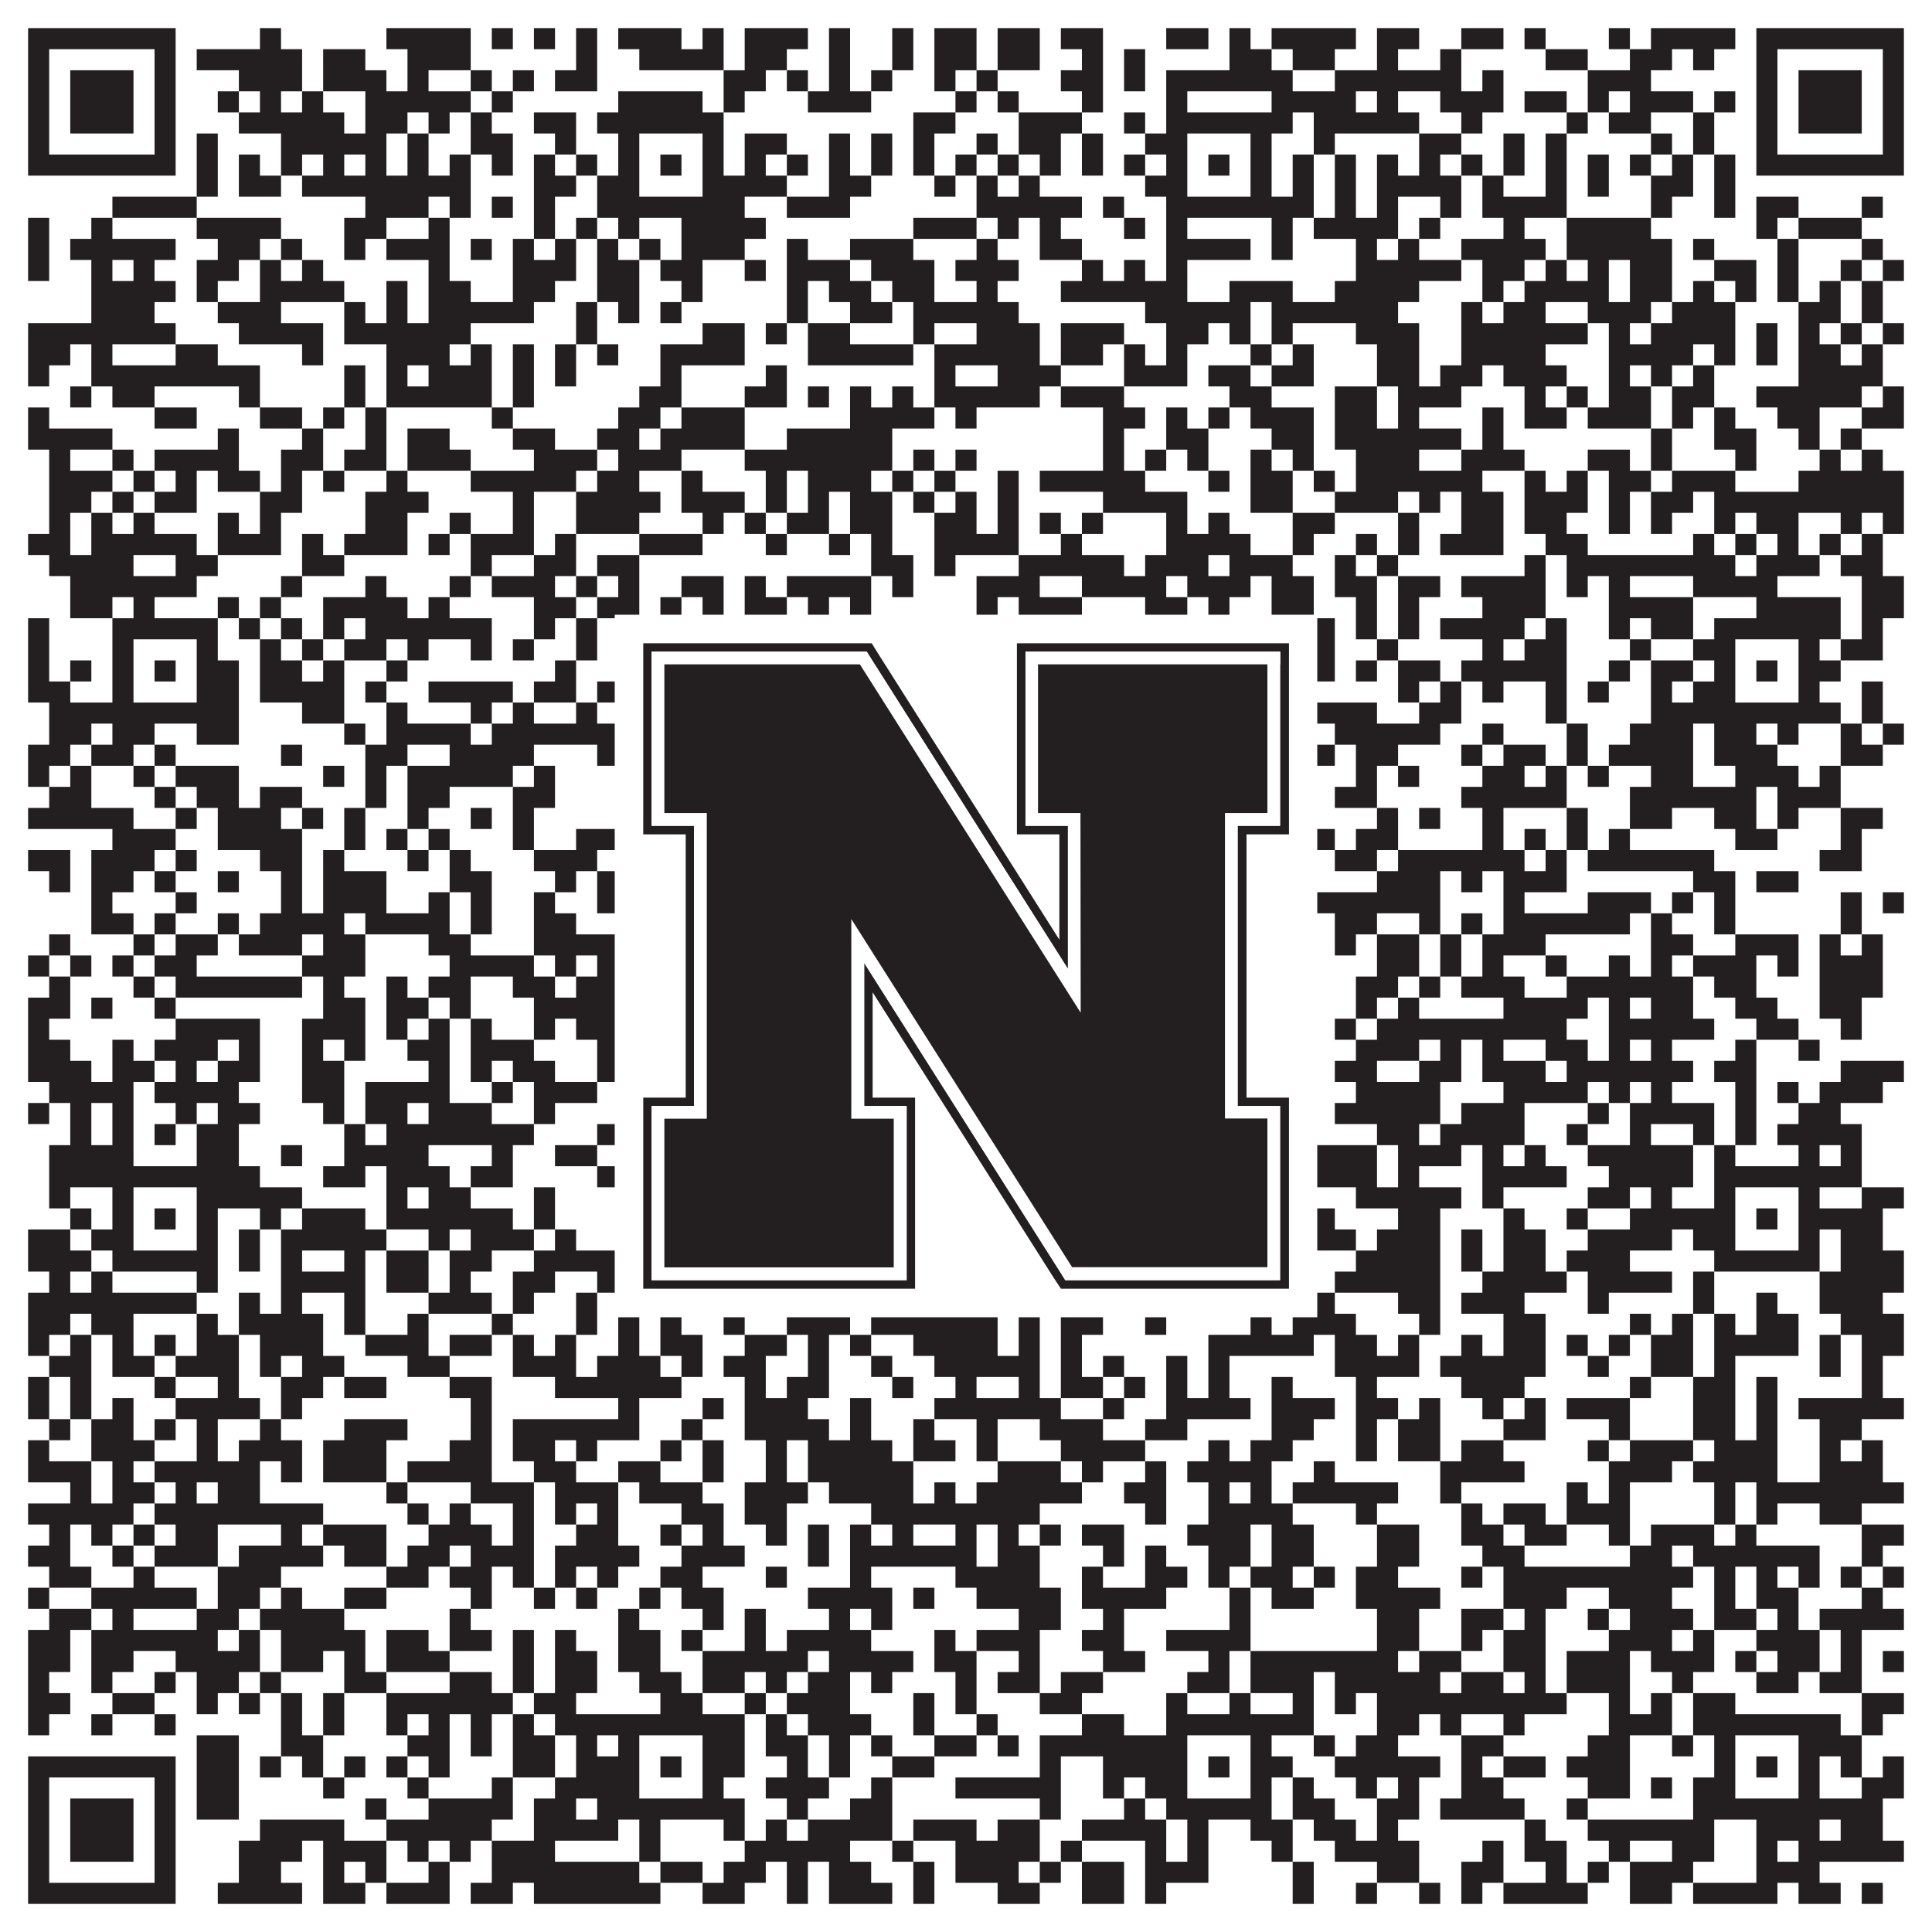 <?xml version="1.0"?>
<svg xmlns="http://www.w3.org/2000/svg" xmlns:xlink="http://www.w3.org/1999/xlink" version="1.1" width="1100px" height="1100px" viewBox="0 0 1100 1100"><rect x="0" y="0" width="1100" height="1100" fill="#ffffff" fill-opacity="1"/><path fill="#231f20" fill-opacity="1" d="M16,16L100,16L100,28L16,28ZM148,16L160,16L160,28L148,28ZM220,16L268,16L268,28L220,28ZM280,16L292,16L292,28L280,28ZM304,16L316,16L316,28L304,28ZM328,16L340,16L340,28L328,28ZM352,16L388,16L388,28L352,28ZM400,16L412,16L412,28L400,28ZM424,16L460,16L460,28L424,28ZM472,16L484,16L484,28L472,28ZM508,16L520,16L520,28L508,28ZM532,16L556,16L556,28L532,28ZM568,16L592,16L592,28L568,28ZM604,16L628,16L628,28L604,28ZM664,16L688,16L688,28L664,28ZM700,16L712,16L712,28L700,28ZM724,16L772,16L772,28L724,28ZM784,16L808,16L808,28L784,28ZM832,16L856,16L856,28L832,28ZM868,16L880,16L880,28L868,28ZM916,16L928,16L928,28L916,28ZM940,16L988,16L988,28L940,28ZM1000,16L1084,16L1084,28L1000,28ZM16,28L28,28L28,40L16,40ZM88,28L100,28L100,40L88,40ZM112,28L172,28L172,40L112,40ZM184,28L208,28L208,40L184,40ZM232,28L268,28L268,40L232,40ZM328,28L340,28L340,40L328,40ZM364,28L412,28L412,40L364,40ZM424,28L448,28L448,40L424,40ZM472,28L484,28L484,40L472,40ZM508,28L520,28L520,40L508,40ZM532,28L556,28L556,40L532,40ZM568,28L592,28L592,40L568,40ZM616,28L628,28L628,40L616,40ZM640,28L652,28L652,40L640,40ZM700,28L724,28L724,40L700,40ZM736,28L760,28L760,40L736,40ZM784,28L796,28L796,40L784,40ZM820,28L832,28L832,40L820,40ZM880,28L904,28L904,40L880,40ZM928,28L952,28L952,40L928,40ZM964,28L976,28L976,40L964,40ZM1000,28L1012,28L1012,40L1000,40ZM1072,28L1084,28L1084,40L1072,40ZM16,40L28,40L28,52L16,52ZM40,40L76,40L76,52L40,52ZM88,40L100,40L100,52L88,52ZM136,40L172,40L172,52L136,52ZM184,40L220,40L220,52L184,52ZM232,40L244,40L244,52L232,52ZM268,40L280,40L280,52L268,52ZM292,40L304,40L304,52L292,52ZM316,40L340,40L340,52L316,52ZM412,40L436,40L436,52L412,52ZM448,40L460,40L460,52L448,52ZM472,40L484,40L484,52L472,52ZM496,40L508,40L508,52L496,52ZM532,40L544,40L544,52L532,52ZM556,40L568,40L568,52L556,52ZM604,40L628,40L628,52L604,52ZM640,40L652,40L652,52L640,52ZM664,40L736,40L736,52L664,52ZM760,40L832,40L832,52L760,52ZM844,40L856,40L856,52L844,52ZM904,40L940,40L940,52L904,52ZM1000,40L1012,40L1012,52L1000,52ZM1024,40L1060,40L1060,52L1024,52ZM1072,40L1084,40L1084,52L1072,52ZM16,52L28,52L28,64L16,64ZM40,52L76,52L76,64L40,64ZM88,52L100,52L100,64L88,64ZM124,52L136,52L136,64L124,64ZM148,52L160,52L160,64L148,64ZM172,52L184,52L184,64L172,64ZM208,52L268,52L268,64L208,64ZM280,52L292,52L292,64L280,64ZM352,52L400,52L400,64L352,64ZM412,52L424,52L424,64L412,64ZM460,52L496,52L496,64L460,64ZM544,52L556,52L556,64L544,64ZM568,52L580,52L580,64L568,64ZM616,52L628,52L628,64L616,64ZM664,52L676,52L676,64L664,64ZM724,52L772,52L772,64L724,64ZM784,52L796,52L796,64L784,64ZM820,52L856,52L856,64L820,64ZM868,52L892,52L892,64L868,64ZM904,52L916,52L916,64L904,64ZM928,52L964,52L964,64L928,64ZM976,52L988,52L988,64L976,64ZM1000,52L1012,52L1012,64L1000,64ZM1024,52L1060,52L1060,64L1024,64ZM1072,52L1084,52L1084,64L1072,64ZM16,64L28,64L28,76L16,76ZM40,64L76,64L76,76L40,76ZM88,64L100,64L100,76L88,76ZM136,64L196,64L196,76L136,76ZM208,64L232,64L232,76L208,76ZM244,64L256,64L256,76L244,76ZM268,64L280,64L280,76L268,76ZM304,64L328,64L328,76L304,76ZM340,64L412,64L412,76L340,76ZM520,64L544,64L544,76L520,76ZM580,64L616,64L616,76L580,76ZM640,64L652,64L652,76L640,76ZM664,64L736,64L736,76L664,76ZM748,64L808,64L808,76L748,76ZM832,64L844,64L844,76L832,76ZM892,64L904,64L904,76L892,76ZM916,64L940,64L940,76L916,76ZM964,64L976,64L976,76L964,76ZM1000,64L1012,64L1012,76L1000,76ZM1024,64L1060,64L1060,76L1024,76ZM1072,64L1084,64L1084,76L1072,76ZM16,76L28,76L28,88L16,88ZM88,76L100,76L100,88L88,88ZM112,76L124,76L124,88L112,88ZM160,76L220,76L220,88L160,88ZM232,76L244,76L244,88L232,88ZM268,76L292,76L292,88L268,88ZM316,76L328,76L328,88L316,88ZM352,76L364,76L364,88L352,88ZM400,76L412,76L412,88L400,88ZM424,76L448,76L448,88L424,88ZM472,76L484,76L484,88L472,88ZM496,76L508,76L508,88L496,88ZM520,76L532,76L532,88L520,88ZM556,76L568,76L568,88L556,88ZM580,76L604,76L604,88L580,88ZM616,76L628,76L628,88L616,88ZM652,76L676,76L676,88L652,88ZM712,76L724,76L724,88L712,88ZM748,76L760,76L760,88L748,88ZM808,76L832,76L832,88L808,88ZM856,76L868,76L868,88L856,88ZM880,76L892,76L892,88L880,88ZM940,76L952,76L952,88L940,88ZM964,76L976,76L976,88L964,88ZM1000,76L1012,76L1012,88L1000,88ZM1072,76L1084,76L1084,88L1072,88ZM16,88L100,88L100,100L16,100ZM112,88L124,88L124,100L112,100ZM136,88L148,88L148,100L136,100ZM160,88L172,88L172,100L160,100ZM184,88L196,88L196,100L184,100ZM208,88L220,88L220,100L208,100ZM232,88L244,88L244,100L232,100ZM256,88L268,88L268,100L256,100ZM280,88L292,88L292,100L280,100ZM304,88L316,88L316,100L304,100ZM328,88L340,88L340,100L328,100ZM352,88L364,88L364,100L352,100ZM376,88L388,88L388,100L376,100ZM400,88L412,88L412,100L400,100ZM424,88L436,88L436,100L424,100ZM448,88L460,88L460,100L448,100ZM472,88L484,88L484,100L472,100ZM496,88L508,88L508,100L496,100ZM520,88L532,88L532,100L520,100ZM544,88L556,88L556,100L544,100ZM568,88L580,88L580,100L568,100ZM592,88L604,88L604,100L592,100ZM616,88L628,88L628,100L616,100ZM640,88L652,88L652,100L640,100ZM664,88L676,88L676,100L664,100ZM688,88L700,88L700,100L688,100ZM712,88L724,88L724,100L712,100ZM736,88L748,88L748,100L736,100ZM760,88L772,88L772,100L760,100ZM784,88L796,88L796,100L784,100ZM808,88L820,88L820,100L808,100ZM832,88L844,88L844,100L832,100ZM856,88L868,88L868,100L856,100ZM880,88L892,88L892,100L880,100ZM904,88L916,88L916,100L904,100ZM928,88L940,88L940,100L928,100ZM952,88L964,88L964,100L952,100ZM976,88L988,88L988,100L976,100ZM1000,88L1084,88L1084,100L1000,100ZM112,100L124,100L124,112L112,112ZM136,100L160,100L160,112L136,112ZM172,100L268,100L268,112L172,112ZM304,100L328,100L328,112L304,112ZM340,100L364,100L364,112L340,112ZM400,100L448,100L448,112L400,112ZM472,100L496,100L496,112L472,112ZM532,100L544,100L544,112L532,112ZM556,100L568,100L568,112L556,112ZM580,100L592,100L592,112L580,112ZM652,100L676,100L676,112L652,112ZM712,100L724,100L724,112L712,112ZM736,100L748,100L748,112L736,112ZM760,100L772,100L772,112L760,112ZM784,100L832,100L832,112L784,112ZM844,100L856,100L856,112L844,112ZM880,100L892,100L892,112L880,112ZM904,100L916,100L916,112L904,112ZM940,100L964,100L964,112L940,112ZM976,100L988,100L988,112L976,112ZM64,112L112,112L112,124L64,124ZM208,112L244,112L244,124L208,124ZM256,112L268,112L268,124L256,124ZM280,112L292,112L292,124L280,124ZM304,112L316,112L316,124L304,124ZM340,112L424,112L424,124L340,124ZM448,112L484,112L484,124L448,124ZM556,112L616,112L616,124L556,124ZM628,112L640,112L640,124L628,124ZM664,112L748,112L748,124L664,124ZM760,112L772,112L772,124L760,124ZM784,112L796,112L796,124L784,124ZM820,112L832,112L832,124L820,124ZM844,112L892,112L892,124L844,124ZM940,112L952,112L952,124L940,124ZM976,112L988,112L988,124L976,124ZM1000,112L1024,112L1024,124L1000,124ZM1060,112L1072,112L1072,124L1060,124ZM16,124L28,124L28,136L16,136ZM52,124L64,124L64,136L52,136ZM112,124L160,124L160,136L112,136ZM196,124L220,124L220,136L196,136ZM244,124L256,124L256,136L244,136ZM304,124L316,124L316,136L304,136ZM328,124L340,124L340,136L328,136ZM352,124L364,124L364,136L352,136ZM388,124L436,124L436,136L388,136ZM520,124L556,124L556,136L520,136ZM568,124L580,124L580,136L568,136ZM592,124L604,124L604,136L592,136ZM640,124L652,124L652,136L640,136ZM664,124L676,124L676,136L664,136ZM724,124L736,124L736,136L724,136ZM748,124L796,124L796,136L748,136ZM808,124L820,124L820,136L808,136ZM856,124L868,124L868,136L856,136ZM892,124L940,124L940,136L892,136ZM1000,124L1012,124L1012,136L1000,136ZM1024,124L1060,124L1060,136L1024,136ZM16,136L28,136L28,148L16,148ZM40,136L100,136L100,148L40,148ZM124,136L148,136L148,148L124,148ZM160,136L172,136L172,148L160,148ZM196,136L208,136L208,148L196,148ZM220,136L256,136L256,148L220,148ZM268,136L280,136L280,148L268,148ZM292,136L304,136L304,148L292,148ZM316,136L328,136L328,148L316,148ZM340,136L352,136L352,148L340,148ZM364,136L376,136L376,148L364,148ZM388,136L424,136L424,148L388,148ZM448,136L460,136L460,148L448,148ZM484,136L520,136L520,148L484,148ZM556,136L568,136L568,148L556,148ZM592,136L616,136L616,148L592,148ZM664,136L712,136L712,148L664,148ZM724,136L736,136L736,148L724,148ZM772,136L784,136L784,148L772,148ZM796,136L808,136L808,148L796,148ZM832,136L880,136L880,148L832,148ZM892,136L952,136L952,148L892,148ZM964,136L976,136L976,148L964,148ZM1012,136L1024,136L1024,148L1012,148ZM1060,136L1072,136L1072,148L1060,148ZM16,148L28,148L28,160L16,160ZM52,148L64,148L64,160L52,160ZM76,148L88,148L88,160L76,160ZM112,148L136,148L136,160L112,160ZM148,148L160,148L160,160L148,160ZM172,148L184,148L184,160L172,160ZM244,148L256,148L256,160L244,160ZM292,148L328,148L328,160L292,160ZM340,148L364,148L364,160L340,160ZM376,148L400,148L400,160L376,160ZM424,148L436,148L436,160L424,160ZM448,148L484,148L484,160L448,160ZM496,148L532,148L532,160L496,160ZM544,148L580,148L580,160L544,160ZM616,148L628,148L628,160L616,160ZM640,148L652,148L652,160L640,160ZM664,148L676,148L676,160L664,160ZM772,148L832,148L832,160L772,160ZM844,148L868,148L868,160L844,160ZM880,148L892,148L892,160L880,160ZM904,148L916,148L916,160L904,160ZM928,148L952,148L952,160L928,160ZM976,148L1000,148L1000,160L976,160ZM1012,148L1024,148L1024,160L1012,160ZM1048,148L1060,148L1060,160L1048,160ZM1072,148L1084,148L1084,160L1072,160ZM52,160L100,160L100,172L52,172ZM112,160L124,160L124,172L112,172ZM148,160L196,160L196,172L148,172ZM220,160L232,160L232,172L220,172ZM244,160L268,160L268,172L244,172ZM292,160L316,160L316,172L292,172ZM340,160L364,160L364,172L340,172ZM388,160L400,160L400,172L388,172ZM448,160L460,160L460,172L448,172ZM472,160L496,160L496,172L472,172ZM508,160L532,160L532,172L508,172ZM556,160L568,160L568,172L556,172ZM604,160L676,160L676,172L604,172ZM700,160L736,160L736,172L700,172ZM760,160L808,160L808,172L760,172ZM844,160L856,160L856,172L844,172ZM868,160L916,160L916,172L868,172ZM928,160L952,160L952,172L928,172ZM964,160L976,160L976,172L964,172ZM988,160L1000,160L1000,172L988,172ZM1012,160L1024,160L1024,172L1012,172ZM1036,160L1048,160L1048,172L1036,172ZM1060,160L1072,160L1072,172L1060,172ZM52,172L88,172L88,184L52,184ZM124,172L160,172L160,184L124,184ZM196,172L208,172L208,184L196,184ZM220,172L232,172L232,184L220,184ZM244,172L304,172L304,184L244,184ZM328,172L340,172L340,184L328,184ZM352,172L364,172L364,184L352,184ZM376,172L388,172L388,184L376,184ZM448,172L460,172L460,184L448,184ZM484,172L508,172L508,184L484,184ZM520,172L580,172L580,184L520,184ZM652,172L712,172L712,184L652,184ZM724,172L796,172L796,184L724,184ZM832,172L844,172L844,184L832,184ZM856,172L880,172L880,184L856,184ZM904,172L940,172L940,184L904,184ZM952,172L988,172L988,184L952,184ZM1024,172L1048,172L1048,184L1024,184ZM1060,172L1072,172L1072,184L1060,184ZM16,184L100,184L100,196L16,196ZM136,184L184,184L184,196L136,196ZM196,184L268,184L268,196L196,196ZM328,184L340,184L340,196L328,196ZM400,184L424,184L424,196L400,196ZM436,184L448,184L448,196L436,196ZM460,184L484,184L484,196L460,196ZM520,184L532,184L532,196L520,196ZM556,184L592,184L592,196L556,196ZM604,184L640,184L640,196L604,196ZM664,184L688,184L688,196L664,196ZM700,184L712,184L712,196L700,196ZM724,184L736,184L736,196L724,196ZM772,184L808,184L808,196L772,196ZM832,184L904,184L904,196L832,196ZM916,184L928,184L928,196L916,196ZM940,184L988,184L988,196L940,196ZM1000,184L1012,184L1012,196L1000,196ZM1024,184L1036,184L1036,196L1024,196ZM1048,184L1060,184L1060,196L1048,196ZM1072,184L1084,184L1084,196L1072,196ZM16,196L40,196L40,208L16,208ZM52,196L64,196L64,208L52,208ZM100,196L124,196L124,208L100,208ZM172,196L184,196L184,208L172,208ZM220,196L256,196L256,208L220,208ZM268,196L280,196L280,208L268,208ZM292,196L304,196L304,208L292,208ZM316,196L328,196L328,208L316,208ZM340,196L352,196L352,208L340,208ZM376,196L424,196L424,208L376,208ZM460,196L520,196L520,208L460,208ZM532,196L592,196L592,208L532,208ZM604,196L628,196L628,208L604,208ZM640,196L652,196L652,208L640,208ZM664,196L676,196L676,208L664,208ZM712,196L724,196L724,208L712,208ZM736,196L748,196L748,208L736,208ZM784,196L808,196L808,208L784,208ZM832,196L880,196L880,208L832,208ZM916,196L964,196L964,208L916,208ZM976,196L988,196L988,208L976,208ZM1000,196L1012,196L1012,208L1000,208ZM1024,196L1048,196L1048,208L1024,208ZM1060,196L1072,196L1072,208L1060,208ZM16,208L28,208L28,220L16,220ZM52,208L148,208L148,220L52,220ZM196,208L208,208L208,220L196,220ZM220,208L232,208L232,220L220,220ZM244,208L280,208L280,220L244,220ZM292,208L304,208L304,220L292,220ZM316,208L328,208L328,220L316,220ZM376,208L388,208L388,220L376,220ZM436,208L448,208L448,220L436,220ZM532,208L544,208L544,220L532,220ZM568,208L604,208L604,220L568,220ZM640,208L676,208L676,220L640,220ZM688,208L712,208L712,220L688,220ZM724,208L748,208L748,220L724,220ZM784,208L808,208L808,220L784,220ZM820,208L844,208L844,220L820,220ZM856,208L892,208L892,220L856,220ZM916,208L928,208L928,220L916,220ZM940,208L952,208L952,220L940,220ZM964,208L976,208L976,220L964,220ZM1024,208L1072,208L1072,220L1024,220ZM40,220L52,220L52,232L40,232ZM64,220L88,220L88,232L64,232ZM136,220L148,220L148,232L136,232ZM196,220L208,220L208,232L196,232ZM220,220L280,220L280,232L220,232ZM292,220L304,220L304,232L292,232ZM364,220L388,220L388,232L364,232ZM424,220L448,220L448,232L424,232ZM460,220L472,220L472,232L460,232ZM484,220L496,220L496,232L484,232ZM508,220L520,220L520,232L508,232ZM532,220L592,220L592,232L532,232ZM604,220L640,220L640,232L604,232ZM700,220L724,220L724,232L700,232ZM760,220L784,220L784,232L760,232ZM796,220L832,220L832,232L796,232ZM868,220L880,220L880,232L868,232ZM892,220L904,220L904,232L892,232ZM916,220L940,220L940,232L916,232ZM952,220L976,220L976,232L952,232ZM1000,220L1060,220L1060,232L1000,232ZM1072,220L1084,220L1084,232L1072,232ZM16,232L28,232L28,244L16,244ZM88,232L112,232L112,244L88,244ZM148,232L172,232L172,244L148,244ZM184,232L196,232L196,244L184,244ZM208,232L220,232L220,244L208,244ZM280,232L292,232L292,244L280,244ZM352,232L376,232L376,244L352,244ZM388,232L424,232L424,244L388,244ZM484,232L532,232L532,244L484,244ZM544,232L556,232L556,244L544,244ZM628,232L652,232L652,244L628,244ZM664,232L676,232L676,244L664,244ZM688,232L700,232L700,244L688,244ZM712,232L748,232L748,244L712,244ZM760,232L784,232L784,244L760,244ZM796,232L808,232L808,244L796,244ZM844,232L856,232L856,244L844,244ZM868,232L892,232L892,244L868,244ZM904,232L940,232L940,244L904,244ZM952,232L964,232L964,244L952,244ZM976,232L988,232L988,244L976,244ZM1012,232L1036,232L1036,244L1012,244ZM1060,232L1084,232L1084,244L1060,244ZM16,244L64,244L64,256L16,256ZM124,244L136,244L136,256L124,256ZM172,244L184,244L184,256L172,256ZM208,244L220,244L220,256L208,256ZM232,244L256,244L256,256L232,256ZM292,244L316,244L316,256L292,256ZM340,244L364,244L364,256L340,256ZM376,244L424,244L424,256L376,256ZM448,244L508,244L508,256L448,256ZM628,244L640,244L640,256L628,256ZM664,244L688,244L688,256L664,256ZM724,244L748,244L748,256L724,256ZM760,244L832,244L832,256L760,256ZM844,244L856,244L856,256L844,256ZM940,244L952,244L952,256L940,256ZM976,244L1000,244L1000,256L976,256ZM1024,244L1036,244L1036,256L1024,256ZM1048,244L1060,244L1060,256L1048,256ZM28,256L40,256L40,268L28,268ZM64,256L76,256L76,268L64,268ZM88,256L136,256L136,268L88,268ZM160,256L184,256L184,268L160,268ZM196,256L220,256L220,268L196,268ZM232,256L268,256L268,268L232,268ZM304,256L340,256L340,268L304,268ZM352,256L388,256L388,268L352,268ZM424,256L508,256L508,268L424,268ZM520,256L532,256L532,268L520,268ZM544,256L556,256L556,268L544,268ZM628,256L640,256L640,268L628,268ZM652,256L664,256L664,268L652,268ZM676,256L688,256L688,268L676,268ZM712,256L724,256L724,268L712,268ZM736,256L748,256L748,268L736,268ZM772,256L808,256L808,268L772,268ZM832,256L868,256L868,268L832,268ZM904,256L928,256L928,268L904,268ZM940,256L952,256L952,268L940,268ZM988,256L1000,256L1000,268L988,268ZM1036,256L1048,256L1048,268L1036,268ZM1060,256L1072,256L1072,268L1060,268ZM28,268L64,268L64,280L28,280ZM76,268L88,268L88,280L76,280ZM100,268L112,268L112,280L100,280ZM124,268L148,268L148,280L124,280ZM160,268L172,268L172,280L160,280ZM184,268L196,268L196,280L184,280ZM220,268L232,268L232,280L220,280ZM268,268L328,268L328,280L268,280ZM340,268L364,268L364,280L340,280ZM388,268L400,268L400,280L388,280ZM436,268L448,268L448,280L436,280ZM460,268L496,268L496,280L460,280ZM508,268L520,268L520,280L508,280ZM532,268L544,268L544,280L532,280ZM568,268L580,268L580,280L568,280ZM592,268L652,268L652,280L592,280ZM688,268L700,268L700,280L688,280ZM712,268L736,268L736,280L712,280ZM748,268L760,268L760,280L748,280ZM772,268L844,268L844,280L772,280ZM868,268L880,268L880,280L868,280ZM892,268L904,268L904,280L892,280ZM916,268L940,268L940,280L916,280ZM952,268L988,268L988,280L952,280ZM1024,268L1084,268L1084,280L1024,280ZM28,280L52,280L52,292L28,292ZM64,280L76,280L76,292L64,292ZM88,280L112,280L112,292L88,292ZM148,280L172,280L172,292L148,292ZM208,280L244,280L244,292L208,292ZM292,280L304,280L304,292L292,292ZM328,280L376,280L376,292L328,292ZM388,280L424,280L424,292L388,292ZM436,280L448,280L448,292L436,292ZM460,280L472,280L472,292L460,292ZM484,280L508,280L508,292L484,292ZM520,280L532,280L532,292L520,292ZM544,280L556,280L556,292L544,292ZM568,280L580,280L580,292L568,292ZM628,280L676,280L676,292L628,292ZM712,280L736,280L736,292L712,292ZM760,280L796,280L796,292L760,292ZM808,280L820,280L820,292L808,292ZM832,280L856,280L856,292L832,292ZM868,280L904,280L904,292L868,292ZM916,280L928,280L928,292L916,292ZM940,280L964,280L964,292L940,292ZM976,280L1084,280L1084,292L976,292ZM28,292L40,292L40,304L28,304ZM52,292L64,292L64,304L52,304ZM76,292L88,292L88,304L76,304ZM124,292L136,292L136,304L124,304ZM148,292L160,292L160,304L148,304ZM208,292L232,292L232,304L208,304ZM256,292L268,292L268,304L256,304ZM292,292L304,292L304,304L292,304ZM328,292L364,292L364,304L328,304ZM400,292L412,292L412,304L400,304ZM424,292L436,292L436,304L424,304ZM448,292L472,292L472,304L448,304ZM484,292L508,292L508,304L484,304ZM532,292L556,292L556,304L532,304ZM568,292L580,292L580,304L568,304ZM592,292L604,292L604,304L592,304ZM616,292L628,292L628,304L616,304ZM664,292L676,292L676,304L664,304ZM688,292L700,292L700,304L688,304ZM736,292L760,292L760,304L736,304ZM796,292L808,292L808,304L796,304ZM832,292L856,292L856,304L832,304ZM868,292L892,292L892,304L868,304ZM916,292L928,292L928,304L916,304ZM940,292L952,292L952,304L940,304ZM976,292L988,292L988,304L976,304ZM1000,292L1024,292L1024,304L1000,304ZM1048,292L1060,292L1060,304L1048,304ZM1072,292L1084,292L1084,304L1072,304ZM16,304L40,304L40,316L16,316ZM52,304L112,304L112,316L52,316ZM124,304L160,304L160,316L124,316ZM172,304L184,304L184,316L172,316ZM196,304L232,304L232,316L196,316ZM244,304L256,304L256,316L244,316ZM268,304L304,304L304,316L268,316ZM316,304L328,304L328,316L316,316ZM364,304L400,304L400,316L364,316ZM436,304L448,304L448,316L436,316ZM472,304L484,304L484,316L472,316ZM496,304L508,304L508,316L496,316ZM532,304L580,304L580,316L532,316ZM604,304L616,304L616,316L604,316ZM664,304L712,304L712,316L664,316ZM736,304L748,304L748,316L736,316ZM772,304L784,304L784,316L772,316ZM796,304L808,304L808,316L796,316ZM820,304L856,304L856,316L820,316ZM880,304L904,304L904,316L880,316ZM964,304L976,304L976,316L964,316ZM988,304L1000,304L1000,316L988,316ZM1012,304L1024,304L1024,316L1012,316ZM1036,304L1048,304L1048,316L1036,316ZM1060,304L1072,304L1072,316L1060,316ZM28,316L76,316L76,328L28,328ZM100,316L124,316L124,328L100,328ZM172,316L196,316L196,328L172,328ZM268,316L280,316L280,328L268,328ZM304,316L328,316L328,328L304,328ZM340,316L364,316L364,328L340,328ZM496,316L520,316L520,328L496,328ZM532,316L544,316L544,328L532,328ZM580,316L640,316L640,328L580,328ZM652,316L688,316L688,328L652,328ZM700,316L736,316L736,328L700,328ZM760,316L772,316L772,328L760,328ZM784,316L796,316L796,328L784,328ZM868,316L880,316L880,328L868,328ZM892,316L988,316L988,328L892,328ZM1000,316L1036,316L1036,328L1000,328ZM1048,316L1072,316L1072,328L1048,328ZM40,328L112,328L112,340L40,340ZM160,328L172,328L172,340L160,340ZM208,328L220,328L220,340L208,340ZM256,328L268,328L268,340L256,340ZM280,328L316,328L316,340L280,340ZM328,328L340,328L340,340L328,340ZM352,328L364,328L364,340L352,340ZM388,328L412,328L412,340L388,340ZM424,328L436,328L436,340L424,340ZM448,328L496,328L496,340L448,340ZM508,328L520,328L520,340L508,340ZM556,328L592,328L592,340L556,340ZM616,328L664,328L664,340L616,340ZM676,328L712,328L712,340L676,340ZM724,328L748,328L748,340L724,340ZM760,328L784,328L784,340L760,340ZM796,328L820,328L820,340L796,340ZM832,328L880,328L880,340L832,340ZM892,328L904,328L904,340L892,340ZM916,328L928,328L928,340L916,340ZM964,328L1012,328L1012,340L964,340ZM1060,328L1084,328L1084,340L1060,340ZM40,340L64,340L64,352L40,352ZM76,340L88,340L88,352L76,352ZM124,340L136,340L136,352L124,352ZM148,340L160,340L160,352L148,352ZM184,340L232,340L232,352L184,352ZM244,340L256,340L256,352L244,352ZM304,340L328,340L328,352L304,352ZM340,340L364,340L364,352L340,352ZM376,340L388,340L388,352L376,352ZM400,340L412,340L412,352L400,352ZM424,340L448,340L448,352L424,352ZM460,340L472,340L472,352L460,352ZM484,340L496,340L496,352L484,352ZM556,340L568,340L568,352L556,352ZM580,340L616,340L616,352L580,352ZM652,340L676,340L676,352L652,352ZM688,340L700,340L700,352L688,352ZM724,340L748,340L748,352L724,352ZM772,340L784,340L784,352L772,352ZM796,340L808,340L808,352L796,352ZM844,340L880,340L880,352L844,352ZM916,340L964,340L964,352L916,352ZM1000,340L1048,340L1048,352L1000,352ZM1060,340L1084,340L1084,352L1060,352ZM16,352L28,352L28,364L16,364ZM64,352L124,352L124,364L64,364ZM136,352L148,352L148,364L136,364ZM160,352L172,352L172,364L160,364ZM184,352L196,352L196,364L184,364ZM208,352L280,352L280,364L208,364ZM304,352L316,352L316,364L304,364ZM328,352L340,352L340,364L328,364ZM352,352L412,352L412,364L352,364ZM460,352L484,352L484,364L460,364ZM496,352L532,352L532,364L496,364ZM544,352L556,352L556,364L544,364ZM592,352L616,352L616,364L592,364ZM652,352L724,352L724,364L652,364ZM736,352L760,352L760,364L736,364ZM772,352L784,352L784,364L772,364ZM796,352L808,352L808,364L796,364ZM820,352L868,352L868,364L820,364ZM880,352L892,352L892,364L880,364ZM916,352L928,352L928,364L916,364ZM940,352L964,352L964,364L940,364ZM976,352L1048,352L1048,364L976,364ZM1060,352L1072,352L1072,364L1060,364ZM16,364L28,364L28,376L16,376ZM64,364L76,364L76,376L64,376ZM112,364L124,364L124,376L112,376ZM148,364L160,364L160,376L148,376ZM172,364L184,364L184,376L172,376ZM196,364L220,364L220,376L196,376ZM232,364L244,364L244,376L232,376ZM268,364L280,364L280,376L268,376ZM292,364L304,364L304,376L292,376ZM328,364L340,364L340,376L328,376ZM352,364L364,364L364,376L352,376ZM400,364L448,364L448,376L400,376ZM472,364L484,364L484,376L472,376ZM496,364L532,364L532,376L496,376ZM556,364L592,364L592,376L556,376ZM628,364L640,364L640,376L628,376ZM664,364L676,364L676,376L664,376ZM712,364L736,364L736,376L712,376ZM748,364L760,364L760,376L748,376ZM784,364L796,364L796,376L784,376ZM844,364L856,364L856,376L844,376ZM868,364L892,364L892,376L868,376ZM928,364L940,364L940,376L928,376ZM964,364L988,364L988,376L964,376ZM1024,364L1036,364L1036,376L1024,376ZM1048,364L1072,364L1072,376L1048,376ZM16,376L28,376L28,388L16,388ZM40,376L52,376L52,388L40,388ZM64,376L76,376L76,388L64,388ZM88,376L100,376L100,388L88,388ZM112,376L136,376L136,388L112,388ZM148,376L172,376L172,388L148,388ZM184,376L196,376L196,388L184,388ZM220,376L232,376L232,388L220,388ZM316,376L328,376L328,388L316,388ZM352,376L364,376L364,388L352,388ZM376,376L388,376L388,388L376,388ZM400,376L412,376L412,388L400,388ZM448,376L460,376L460,388L448,388ZM472,376L484,376L484,388L472,388ZM496,376L508,376L508,388L496,388ZM520,376L532,376L532,388L520,388ZM544,376L592,376L592,388L544,388ZM604,376L640,376L640,388L604,388ZM652,376L676,376L676,388L652,388ZM688,376L700,376L700,388L688,388ZM712,376L760,376L760,388L712,388ZM772,376L784,376L784,388L772,388ZM796,376L820,376L820,388L796,388ZM832,376L892,376L892,388L832,388ZM916,376L928,376L928,388L916,388ZM940,376L964,376L964,388L940,388ZM976,376L988,376L988,388L976,388ZM1000,376L1012,376L1012,388L1000,388ZM1024,376L1048,376L1048,388L1024,388ZM16,388L40,388L40,400L16,400ZM64,388L76,388L76,400L64,400ZM112,388L136,388L136,400L112,400ZM148,388L196,388L196,400L148,400ZM208,388L220,388L220,400L208,400ZM244,388L292,388L292,400L244,400ZM304,388L328,388L328,400L304,400ZM340,388L364,388L364,400L340,400ZM400,388L412,388L412,400L400,400ZM424,388L496,388L496,400L424,400ZM508,388L520,388L520,400L508,400ZM544,388L556,388L556,400L544,400ZM568,388L580,388L580,400L568,400ZM616,388L640,388L640,400L616,400ZM652,388L676,388L676,400L652,400ZM712,388L748,388L748,400L712,400ZM796,388L808,388L808,400L796,400ZM820,388L832,388L832,400L820,400ZM844,388L856,388L856,400L844,400ZM880,388L892,388L892,400L880,400ZM904,388L916,388L916,400L904,400ZM940,388L952,388L952,400L940,400ZM964,388L988,388L988,400L964,400ZM1024,388L1036,388L1036,400L1024,400ZM1060,388L1072,388L1072,400L1060,400ZM28,400L136,400L136,412L28,412ZM172,400L196,400L196,412L172,412ZM220,400L232,400L232,412L220,412ZM268,400L280,400L280,412L268,412ZM292,400L304,400L304,412L292,412ZM328,400L340,400L340,412L328,412ZM352,400L448,400L448,412L352,412ZM460,400L544,400L544,412L460,412ZM568,400L604,400L604,412L568,412ZM640,400L724,400L724,412L640,412ZM748,400L784,400L784,412L748,412ZM808,400L832,400L832,412L808,412ZM880,400L892,400L892,412L880,412ZM940,400L1048,400L1048,412L940,412ZM1060,400L1072,400L1072,412L1060,412ZM28,412L52,412L52,424L28,424ZM64,412L88,412L88,424L64,424ZM112,412L136,412L136,424L112,424ZM196,412L208,412L208,424L196,424ZM220,412L268,412L268,424L220,424ZM280,412L376,412L376,424L280,424ZM388,412L400,412L400,424L388,424ZM412,412L424,412L424,424L412,424ZM472,412L508,412L508,424L472,424ZM520,412L544,412L544,424L520,424ZM556,412L568,412L568,424L556,424ZM616,412L628,412L628,424L616,424ZM640,412L652,412L652,424L640,424ZM712,412L736,412L736,424L712,424ZM760,412L820,412L820,424L760,424ZM844,412L856,412L856,424L844,424ZM892,412L904,412L904,424L892,424ZM928,412L964,412L964,424L928,424ZM976,412L1000,412L1000,424L976,424ZM1012,412L1024,412L1024,424L1012,424ZM1048,412L1060,412L1060,424L1048,424ZM1072,412L1084,412L1084,424L1072,424ZM16,424L40,424L40,436L16,436ZM52,424L76,424L76,436L52,436ZM88,424L100,424L100,436L88,436ZM160,424L172,424L172,436L160,436ZM208,424L232,424L232,436L208,436ZM256,424L304,424L304,436L256,436ZM340,424L352,424L352,436L340,436ZM364,424L388,424L388,436L364,436ZM400,424L436,424L436,436L400,436ZM460,424L496,424L496,436L460,436ZM508,424L544,424L544,436L508,436ZM556,424L616,424L616,436L556,436ZM628,424L640,424L640,436L628,436ZM652,424L664,424L664,436L652,436ZM688,424L760,424L760,436L688,436ZM772,424L796,424L796,436L772,436ZM832,424L844,424L844,436L832,436ZM856,424L880,424L880,436L856,436ZM892,424L904,424L904,436L892,436ZM916,424L964,424L964,436L916,436ZM976,424L1012,424L1012,436L976,436ZM1048,424L1072,424L1072,436L1048,436ZM16,436L28,436L28,448L16,448ZM40,436L52,436L52,448L40,448ZM76,436L88,436L88,448L76,448ZM100,436L136,436L136,448L100,448ZM184,436L196,436L196,448L184,448ZM208,436L220,436L220,448L208,448ZM232,436L292,436L292,448L232,448ZM304,436L316,436L316,448L304,448ZM388,436L412,436L412,448L388,448ZM460,436L520,436L520,448L460,448ZM556,436L580,436L580,448L556,448ZM592,436L604,436L604,448L592,448ZM616,436L664,436L664,448L616,448ZM724,436L748,436L748,448L724,448ZM772,436L784,436L784,448L772,448ZM796,436L808,436L808,448L796,448ZM844,436L868,436L868,448L844,448ZM880,436L892,436L892,448L880,448ZM904,436L916,436L916,448L904,448ZM940,436L964,436L964,448L940,448ZM988,436L1024,436L1024,448L988,448ZM1036,436L1048,436L1048,448L1036,448ZM28,448L52,448L52,460L28,460ZM88,448L100,448L100,460L88,460ZM112,448L136,448L136,460L112,460ZM148,448L172,448L172,460L148,460ZM208,448L220,448L220,460L208,460ZM232,448L256,448L256,460L232,460ZM292,448L316,448L316,460L292,460ZM352,448L376,448L376,460L352,460ZM436,448L508,448L508,460L436,460ZM520,448L532,448L532,460L520,460ZM544,448L580,448L580,460L544,460ZM592,448L604,448L604,460L592,460ZM628,448L676,448L676,460L628,460ZM736,448L748,448L748,460L736,460ZM760,448L784,448L784,460L760,460ZM832,448L892,448L892,460L832,460ZM928,448L1000,448L1000,460L928,460ZM1012,448L1048,448L1048,460L1012,460ZM16,460L76,460L76,472L16,472ZM100,460L112,460L112,472L100,472ZM124,460L160,460L160,472L124,472ZM172,460L184,460L184,472L172,472ZM196,460L208,460L208,472L196,472ZM232,460L244,460L244,472L232,472ZM268,460L280,460L280,472L268,472ZM292,460L304,460L304,472L292,472ZM352,460L364,460L364,472L352,472ZM376,460L436,460L436,472L376,472ZM460,460L472,460L472,472L460,472ZM484,460L496,460L496,472L484,472ZM580,460L604,460L604,472L580,472ZM616,460L640,460L640,472L616,472ZM676,460L688,460L688,472L676,472ZM700,460L712,460L712,472L700,472ZM724,460L736,460L736,472L724,472ZM784,460L796,460L796,472L784,472ZM808,460L820,460L820,472L808,472ZM844,460L856,460L856,472L844,472ZM892,460L904,460L904,472L892,472ZM928,460L952,460L952,472L928,472ZM976,460L1000,460L1000,472L976,472ZM1012,460L1024,460L1024,472L1012,472ZM1048,460L1072,460L1072,472L1048,472ZM64,472L100,472L100,484L64,484ZM124,472L172,472L172,484L124,484ZM196,472L208,472L208,484L196,484ZM220,472L232,472L232,484L220,484ZM244,472L256,472L256,484L244,484ZM292,472L304,472L304,484L292,484ZM328,472L352,472L352,484L328,484ZM364,472L436,472L436,484L364,484ZM448,472L460,472L460,484L448,484ZM484,472L496,472L496,484L484,484ZM508,472L532,472L532,484L508,484ZM544,472L556,472L556,484L544,484ZM568,472L592,472L592,484L568,484ZM604,472L628,472L628,484L604,484ZM640,472L688,472L688,484L640,484ZM724,472L736,472L736,484L724,484ZM748,472L760,472L760,484L748,484ZM772,472L796,472L796,484L772,484ZM844,472L856,472L856,484L844,484ZM868,472L880,472L880,484L868,484ZM892,472L904,472L904,484L892,484ZM916,472L928,472L928,484L916,484ZM988,472L1012,472L1012,484L988,484ZM1048,472L1060,472L1060,484L1048,484ZM16,484L40,484L40,496L16,496ZM52,484L88,484L88,496L52,496ZM100,484L112,484L112,496L100,496ZM148,484L172,484L172,496L148,496ZM184,484L196,484L196,496L184,496ZM232,484L244,484L244,496L232,496ZM256,484L268,484L268,496L256,496ZM304,484L340,484L340,496L304,496ZM364,484L376,484L376,496L364,496ZM412,484L424,484L424,496L412,496ZM436,484L460,484L460,496L436,496ZM472,484L496,484L496,496L472,496ZM520,484L580,484L580,496L520,496ZM592,484L616,484L616,496L592,496ZM652,484L700,484L700,496L652,496ZM712,484L748,484L748,496L712,496ZM760,484L784,484L784,496L760,496ZM796,484L868,484L868,496L796,496ZM880,484L892,484L892,496L880,496ZM904,484L976,484L976,496L904,496ZM1036,484L1060,484L1060,496L1036,496ZM28,496L40,496L40,508L28,508ZM52,496L76,496L76,508L52,508ZM88,496L100,496L100,508L88,508ZM124,496L136,496L136,508L124,508ZM160,496L172,496L172,508L160,508ZM184,496L220,496L220,508L184,508ZM256,496L280,496L280,508L256,508ZM316,496L328,496L328,508L316,508ZM340,496L376,496L376,508L340,508ZM388,496L436,496L436,508L388,508ZM460,496L532,496L532,508L460,508ZM580,496L652,496L652,508L580,508ZM664,496L676,496L676,508L664,508ZM700,496L712,496L712,508L700,508ZM784,496L820,496L820,508L784,508ZM832,496L844,496L844,508L832,508ZM856,496L892,496L892,508L856,508ZM964,496L988,496L988,508L964,508ZM1000,496L1024,496L1024,508L1000,508ZM52,508L64,508L64,520L52,520ZM100,508L112,508L112,520L100,520ZM160,508L172,508L172,520L160,520ZM184,508L220,508L220,520L184,520ZM244,508L256,508L256,520L244,520ZM268,508L280,508L280,520L268,520ZM304,508L316,508L316,520L304,520ZM340,508L352,508L352,520L340,520ZM364,508L400,508L400,520L364,520ZM412,508L424,508L424,520L412,520ZM448,508L496,508L496,520L448,520ZM544,508L556,508L556,520L544,520ZM568,508L580,508L580,520L568,520ZM616,508L688,508L688,520L616,520ZM748,508L820,508L820,520L748,520ZM856,508L868,508L868,520L856,520ZM904,508L940,508L940,520L904,520ZM952,508L964,508L964,520L952,520ZM976,508L988,508L988,520L976,520ZM1048,508L1060,508L1060,520L1048,520ZM1072,508L1084,508L1084,520L1072,520ZM52,520L76,520L76,532L52,532ZM88,520L100,520L100,532L88,532ZM124,520L136,520L136,532L124,532ZM148,520L196,520L196,532L148,532ZM208,520L256,520L256,532L208,532ZM268,520L280,520L280,532L268,532ZM304,520L328,520L328,532L304,532ZM352,520L364,520L364,532L352,532ZM388,520L412,520L412,532L388,532ZM448,520L472,520L472,532L448,532ZM520,520L532,520L532,532L520,532ZM616,520L664,520L664,532L616,532ZM676,520L748,520L748,532L676,532ZM760,520L784,520L784,532L760,532ZM808,520L820,520L820,532L808,532ZM832,520L844,520L844,532L832,532ZM856,520L928,520L928,532L856,532ZM940,520L952,520L952,532L940,532ZM976,520L988,520L988,532L976,532ZM1048,520L1060,520L1060,532L1048,532ZM28,532L40,532L40,544L28,544ZM76,532L88,532L88,544L76,544ZM100,532L124,532L124,544L100,544ZM136,532L172,532L172,544L136,544ZM184,532L208,532L208,544L184,544ZM244,532L268,532L268,544L244,544ZM304,532L376,532L376,544L304,544ZM388,532L412,532L412,544L388,544ZM424,532L448,532L448,544L424,544ZM460,532L472,532L472,544L460,544ZM496,532L520,532L520,544L496,544ZM544,532L556,532L556,544L544,544ZM568,532L580,532L580,544L568,544ZM592,532L652,532L652,544L592,544ZM676,532L688,532L688,544L676,544ZM712,532L736,532L736,544L712,544ZM760,532L772,532L772,544L760,544ZM784,532L808,532L808,544L784,544ZM820,532L832,532L832,544L820,544ZM844,532L880,532L880,544L844,544ZM940,532L964,532L964,544L940,544ZM988,532L1024,532L1024,544L988,544ZM1036,532L1048,532L1048,544L1036,544ZM1060,532L1072,532L1072,544L1060,544ZM16,544L28,544L28,556L16,556ZM40,544L52,544L52,556L40,556ZM64,544L76,544L76,556L64,556ZM88,544L112,544L112,556L88,556ZM172,544L208,544L208,556L172,556ZM256,544L304,544L304,556L256,556ZM316,544L328,544L328,556L316,556ZM340,544L352,544L352,556L340,556ZM388,544L400,544L400,556L388,556ZM436,544L448,544L448,556L436,556ZM472,544L484,544L484,556L472,556ZM496,544L544,544L544,556L496,556ZM580,544L628,544L628,556L580,556ZM640,544L664,544L664,556L640,556ZM676,544L748,544L748,556L676,556ZM784,544L808,544L808,556L784,556ZM820,544L832,544L832,556L820,556ZM844,544L856,544L856,556L844,556ZM880,544L892,544L892,556L880,556ZM916,544L928,544L928,556L916,556ZM940,544L952,544L952,556L940,556ZM964,544L1000,544L1000,556L964,556ZM1012,544L1024,544L1024,556L1012,556ZM1036,544L1072,544L1072,556L1036,556ZM28,556L40,556L40,568L28,568ZM76,556L88,556L88,568L76,568ZM100,556L172,556L172,568L100,568ZM184,556L196,556L196,568L184,568ZM220,556L232,556L232,568L220,568ZM244,556L268,556L268,568L244,568ZM292,556L316,556L316,568L292,568ZM328,556L376,556L376,568L328,568ZM400,556L436,556L436,568L400,568ZM448,556L496,556L496,568L448,568ZM508,556L520,556L520,568L508,568ZM544,556L580,556L580,568L544,568ZM616,556L628,556L628,568L616,568ZM652,556L688,556L688,568L652,568ZM772,556L796,556L796,568L772,568ZM808,556L820,556L820,568L808,568ZM832,556L868,556L868,568L832,568ZM892,556L964,556L964,568L892,568ZM976,556L1000,556L1000,568L976,568ZM1036,556L1072,556L1072,568L1036,568ZM16,568L40,568L40,580L16,580ZM52,568L64,568L64,580L52,580ZM88,568L100,568L100,580L88,580ZM184,568L208,568L208,580L184,580ZM220,568L244,568L244,580L220,580ZM256,568L268,568L268,580L256,580ZM304,568L352,568L352,580L304,580ZM412,568L436,568L436,580L412,580ZM496,568L508,568L508,580L496,580ZM520,568L532,568L532,580L520,580ZM544,568L580,568L580,580L544,580ZM592,568L616,568L616,580L592,580ZM652,568L700,568L700,580L652,580ZM724,568L736,568L736,580L724,580ZM772,568L784,568L784,580L772,580ZM796,568L808,568L808,580L796,580ZM856,568L904,568L904,580L856,580ZM916,568L928,568L928,580L916,580ZM940,568L964,568L964,580L940,580ZM988,568L1012,568L1012,580L988,580ZM1036,568L1060,568L1060,580L1036,580ZM16,580L28,580L28,592L16,592ZM100,580L148,580L148,592L100,592ZM172,580L208,580L208,592L172,592ZM220,580L232,580L232,592L220,592ZM244,580L256,580L256,592L244,592ZM268,580L280,580L280,592L268,592ZM304,580L316,580L316,592L304,592ZM328,580L352,580L352,592L328,592ZM364,580L376,580L376,592L364,592ZM400,580L436,580L436,592L400,592ZM448,580L460,580L460,592L448,592ZM484,580L496,580L496,592L484,592ZM508,580L520,580L520,592L508,592ZM532,580L544,580L544,592L532,592ZM556,580L568,580L568,592L556,592ZM592,580L616,580L616,592L592,592ZM628,580L664,580L664,592L628,592ZM676,580L700,580L700,592L676,592ZM724,580L736,580L736,592L724,592ZM760,580L772,580L772,592L760,592ZM784,580L892,580L892,592L784,592ZM916,580L976,580L976,592L916,592ZM1000,580L1024,580L1024,592L1000,592ZM1048,580L1060,580L1060,592L1048,592ZM16,592L40,592L40,604L16,604ZM64,592L76,592L76,604L64,604ZM88,592L124,592L124,604L88,604ZM136,592L148,592L148,604L136,604ZM172,592L184,592L184,604L172,604ZM196,592L208,592L208,604L196,604ZM232,592L256,592L256,604L232,604ZM268,592L304,592L304,604L268,604ZM340,592L352,592L352,604L340,604ZM364,592L376,592L376,604L364,604ZM388,592L412,592L412,604L388,604ZM448,592L508,592L508,604L448,604ZM556,592L580,592L580,604L556,604ZM592,592L616,592L616,604L592,604ZM628,592L640,592L640,604L628,604ZM652,592L664,592L664,604L652,604ZM676,592L712,592L712,604L676,604ZM736,592L748,592L748,604L736,604ZM772,592L808,592L808,604L772,604ZM820,592L832,592L832,604L820,604ZM844,592L856,592L856,604L844,604ZM880,592L904,592L904,604L880,604ZM916,592L928,592L928,604L916,604ZM940,592L952,592L952,604L940,604ZM988,592L1000,592L1000,604L988,604ZM1024,592L1036,592L1036,604L1024,604ZM16,604L52,604L52,616L16,616ZM64,604L88,604L88,616L64,616ZM100,604L112,604L112,616L100,616ZM124,604L148,604L148,616L124,616ZM172,604L196,604L196,616L172,616ZM244,604L256,604L256,616L244,616ZM268,604L280,604L280,616L268,616ZM292,604L316,604L316,616L292,616ZM340,604L352,604L352,616L340,616ZM364,604L376,604L376,616L364,616ZM388,604L400,604L400,616L388,616ZM424,604L436,604L436,616L424,616ZM460,604L496,604L496,616L460,616ZM532,604L556,604L556,616L532,616ZM568,604L592,604L592,616L568,616ZM604,604L616,604L616,616L604,616ZM652,604L664,604L664,616L652,616ZM688,604L748,604L748,616L688,616ZM760,604L784,604L784,616L760,616ZM808,604L832,604L832,616L808,616ZM844,604L880,604L880,616L844,616ZM892,604L964,604L964,616L892,616ZM976,604L1000,604L1000,616L976,616ZM1048,604L1084,604L1084,616L1048,616ZM28,616L76,616L76,628L28,628ZM88,616L136,616L136,628L88,628ZM172,616L196,616L196,628L172,628ZM208,616L256,616L256,628L208,628ZM280,616L292,616L292,628L280,628ZM304,616L340,616L340,628L304,628ZM352,616L364,616L364,628L352,628ZM376,616L388,616L388,628L376,628ZM424,616L472,616L472,628L424,628ZM484,616L520,616L520,628L484,628ZM544,616L556,616L556,628L544,628ZM592,616L616,616L616,628L592,628ZM628,616L640,616L640,628L628,628ZM676,616L688,616L688,628L676,628ZM700,616L712,616L712,628L700,628ZM724,616L736,616L736,628L724,628ZM772,616L820,616L820,628L772,628ZM856,616L904,616L904,628L856,628ZM916,616L928,616L928,628L916,628ZM940,616L952,616L952,628L940,628ZM988,616L1000,616L1000,628L988,628ZM1012,616L1024,616L1024,628L1012,628ZM1036,616L1072,616L1072,628L1036,628ZM16,628L28,628L28,640L16,640ZM40,628L52,628L52,640L40,640ZM64,628L76,628L76,640L64,640ZM100,628L112,628L112,640L100,640ZM124,628L148,628L148,640L124,640ZM184,628L196,628L196,640L184,640ZM208,628L232,628L232,640L208,640ZM244,628L280,628L280,640L244,640ZM304,628L316,628L316,640L304,640ZM352,628L364,628L364,640L352,640ZM376,628L448,628L448,640L376,640ZM508,628L544,628L544,640L508,640ZM568,628L580,628L580,640L568,640ZM616,628L688,628L688,640L616,640ZM736,628L748,628L748,640L736,640ZM760,628L820,628L820,640L760,640ZM832,628L868,628L868,640L832,640ZM904,628L916,628L916,640L904,640ZM928,628L976,628L976,640L928,640ZM988,628L1000,628L1000,640L988,640ZM1024,628L1048,628L1048,640L1024,640ZM40,640L52,640L52,652L40,652ZM64,640L76,640L76,652L64,652ZM88,640L100,640L100,652L88,652ZM112,640L136,640L136,652L112,652ZM196,640L208,640L208,652L196,652ZM220,640L304,640L304,652L220,652ZM340,640L364,640L364,652L340,652ZM388,640L400,640L400,652L388,652ZM424,640L436,640L436,652L424,652ZM460,640L484,640L484,652L460,652ZM508,640L532,640L532,652L508,652ZM556,640L568,640L568,652L556,652ZM580,640L592,640L592,652L580,652ZM604,640L616,640L616,652L604,652ZM628,640L640,640L640,652L628,652ZM664,640L676,640L676,652L664,652ZM700,640L748,640L748,652L700,652ZM784,640L808,640L808,652L784,652ZM820,640L868,640L868,652L820,652ZM892,640L904,640L904,652L892,652ZM928,640L940,640L940,652L928,652ZM964,640L976,640L976,652L964,652ZM988,640L1000,640L1000,652L988,652ZM1012,640L1060,640L1060,652L1012,652ZM28,652L76,652L76,664L28,664ZM112,652L136,652L136,664L112,664ZM160,652L172,652L172,664L160,664ZM196,652L244,652L244,664L196,664ZM280,652L292,652L292,664L280,664ZM316,652L340,652L340,664L316,664ZM352,652L364,652L364,664L352,664ZM388,652L412,652L412,664L388,664ZM508,652L520,652L520,664L508,664ZM532,652L556,652L556,664L532,664ZM568,652L580,652L580,664L568,664ZM592,652L604,652L604,664L592,664ZM616,652L628,652L628,664L616,664ZM700,652L712,652L712,664L700,664ZM724,652L736,652L736,664L724,664ZM748,652L784,652L784,664L748,664ZM796,652L832,652L832,664L796,664ZM844,652L856,652L856,664L844,664ZM868,652L880,652L880,664L868,664ZM904,652L964,652L964,664L904,664ZM976,652L988,652L988,664L976,664ZM1024,652L1036,652L1036,664L1024,664ZM1048,652L1060,652L1060,664L1048,664ZM28,664L148,664L148,676L28,676ZM184,664L208,664L208,676L184,676ZM220,664L256,664L256,676L220,676ZM268,664L292,664L292,676L268,676ZM340,664L472,664L472,676L340,676ZM484,664L532,664L532,676L484,676ZM556,664L580,664L580,676L556,676ZM604,664L616,664L616,676L604,676ZM628,664L652,664L652,676L628,676ZM664,664L736,664L736,676L664,676ZM748,664L784,664L784,676L748,676ZM796,664L808,664L808,676L796,676ZM844,664L892,664L892,676L844,676ZM916,664L964,664L964,676L916,676ZM976,664L1060,664L1060,676L976,676ZM28,676L40,676L40,688L28,688ZM64,676L76,676L76,688L64,688ZM112,676L172,676L172,688L112,688ZM220,676L232,676L232,688L220,688ZM244,676L268,676L268,688L244,688ZM304,676L316,676L316,688L304,688ZM352,676L364,676L364,688L352,688ZM400,676L412,676L412,688L400,688ZM484,676L496,676L496,688L484,688ZM508,676L520,676L520,688L508,688ZM544,676L556,676L556,688L544,688ZM604,676L616,676L616,688L604,688ZM640,676L652,676L652,688L640,688ZM664,676L676,676L676,688L664,688ZM712,676L736,676L736,688L712,688ZM772,676L832,676L832,688L772,688ZM844,676L856,676L856,688L844,688ZM904,676L928,676L928,688L904,688ZM940,676L952,676L952,688L940,688ZM976,676L988,676L988,688L976,688ZM1024,676L1036,676L1036,688L1024,688ZM1060,676L1084,676L1084,688L1060,688ZM40,688L52,688L52,700L40,700ZM64,688L76,688L76,700L64,700ZM88,688L100,688L100,700L88,700ZM112,688L124,688L124,700L112,700ZM148,688L160,688L160,700L148,700ZM172,688L208,688L208,700L172,700ZM220,688L292,688L292,700L220,700ZM304,688L316,688L316,700L304,700ZM352,688L364,688L364,700L352,700ZM376,688L388,688L388,700L376,700ZM400,688L424,688L424,700L400,700ZM436,688L448,688L448,700L436,700ZM460,688L496,688L496,700L460,700ZM544,688L568,688L568,700L544,700ZM580,688L592,688L592,700L580,700ZM628,688L640,688L640,700L628,700ZM664,688L676,688L676,700L664,700ZM688,688L700,688L700,700L688,700ZM712,688L724,688L724,700L712,700ZM736,688L760,688L760,700L736,700ZM796,688L820,688L820,700L796,700ZM856,688L868,688L868,700L856,700ZM892,688L904,688L904,700L892,700ZM928,688L988,688L988,700L928,700ZM1000,688L1012,688L1012,700L1000,700ZM1024,688L1072,688L1072,700L1024,700ZM16,700L40,700L40,712L16,712ZM52,700L76,700L76,712L52,712ZM112,700L124,700L124,712L112,712ZM136,700L148,700L148,712L136,712ZM160,700L220,700L220,712L160,712ZM244,700L256,700L256,712L244,712ZM268,700L304,700L304,712L268,712ZM316,700L328,700L328,712L316,712ZM352,700L364,700L364,712L352,712ZM400,700L460,700L460,712L400,712ZM520,700L544,700L544,712L520,712ZM580,700L592,700L592,712L580,712ZM604,700L616,700L616,712L604,712ZM664,700L676,700L676,712L664,712ZM712,700L772,700L772,712L712,712ZM784,700L820,700L820,712L784,712ZM832,700L844,700L844,712L832,712ZM856,700L880,700L880,712L856,712ZM904,700L952,700L952,712L904,712ZM964,700L988,700L988,712L964,712ZM1024,700L1036,700L1036,712L1024,712ZM1048,700L1072,700L1072,712L1048,712ZM16,712L52,712L52,724L16,724ZM64,712L124,712L124,724L64,724ZM136,712L148,712L148,724L136,724ZM160,712L172,712L172,724L160,724ZM196,712L208,712L208,724L196,724ZM220,712L244,712L244,724L220,724ZM256,712L280,712L280,724L256,724ZM304,712L412,712L412,724L304,724ZM436,712L472,712L472,724L436,724ZM484,712L508,712L508,724L484,724ZM556,712L616,712L616,724L556,724ZM628,712L736,712L736,724L628,724ZM772,712L820,712L820,724L772,724ZM832,712L844,712L844,724L832,724ZM856,712L880,712L880,724L856,724ZM892,712L928,712L928,724L892,724ZM976,712L1036,712L1036,724L976,724ZM1048,712L1084,712L1084,724L1048,724ZM28,724L40,724L40,736L28,736ZM52,724L64,724L64,736L52,736ZM112,724L124,724L124,736L112,736ZM160,724L208,724L208,736L160,736ZM220,724L244,724L244,736L220,736ZM256,724L268,724L268,736L256,736ZM292,724L316,724L316,736L292,736ZM340,724L352,724L352,736L340,736ZM364,724L376,724L376,736L364,736ZM400,724L412,724L412,736L400,736ZM460,724L472,724L472,736L460,736ZM508,724L520,724L520,736L508,736ZM532,724L556,724L556,736L532,736ZM604,724L640,724L640,736L604,736ZM664,724L700,724L700,736L664,736ZM712,724L724,724L724,736L712,736ZM760,724L820,724L820,736L760,736ZM844,724L892,724L892,736L844,736ZM904,724L952,724L952,736L904,736ZM964,724L976,724L976,736L964,736ZM1036,724L1084,724L1084,736L1036,736ZM16,736L112,736L112,748L16,748ZM136,736L148,736L148,748L136,748ZM160,736L172,736L172,748L160,748ZM196,736L208,736L208,748L196,748ZM244,736L280,736L280,748L244,748ZM292,736L304,736L304,748L292,748ZM328,736L340,736L340,748L328,748ZM352,736L376,736L376,748L352,748ZM400,736L412,736L412,748L400,748ZM460,736L508,736L508,748L460,748ZM520,736L556,736L556,748L520,748ZM568,736L592,736L592,748L568,748ZM616,736L640,736L640,748L616,748ZM652,736L676,736L676,748L652,748ZM724,736L760,736L760,748L724,748ZM796,736L820,736L820,748L796,748ZM832,736L868,736L868,748L832,748ZM904,736L916,736L916,748L904,748ZM964,736L976,736L976,748L964,748ZM1000,736L1012,736L1012,748L1000,748ZM1036,736L1072,736L1072,748L1036,748ZM16,748L40,748L40,760L16,760ZM52,748L76,748L76,760L52,760ZM112,748L124,748L124,760L112,760ZM136,748L184,748L184,760L136,760ZM196,748L208,748L208,760L196,760ZM232,748L244,748L244,760L232,760ZM280,748L292,748L292,760L280,760ZM328,748L340,748L340,760L328,760ZM352,748L364,748L364,760L352,760ZM376,748L388,748L388,760L376,760ZM412,748L424,748L424,760L412,760ZM448,748L484,748L484,760L448,760ZM496,748L568,748L568,760L496,760ZM580,748L592,748L592,760L580,760ZM604,748L628,748L628,760L604,760ZM652,748L664,748L664,760L652,760ZM712,748L724,748L724,760L712,760ZM736,748L772,748L772,760L736,760ZM808,748L820,748L820,760L808,760ZM856,748L880,748L880,760L856,760ZM928,748L940,748L940,760L928,760ZM952,748L964,748L964,760L952,760ZM976,748L988,748L988,760L976,760ZM1000,748L1024,748L1024,760L1000,760ZM1048,748L1084,748L1084,760L1048,760ZM16,760L28,760L28,772L16,772ZM40,760L52,760L52,772L40,772ZM64,760L76,760L76,772L64,772ZM88,760L100,760L100,772L88,772ZM112,760L136,760L136,772L112,772ZM148,760L184,760L184,772L148,772ZM208,760L244,760L244,772L208,772ZM256,760L280,760L280,772L256,772ZM292,760L304,760L304,772L292,772ZM316,760L328,760L328,772L316,772ZM352,760L364,760L364,772L352,772ZM376,760L400,760L400,772L376,772ZM424,760L448,760L448,772L424,772ZM460,760L472,760L472,772L460,772ZM484,760L496,760L496,772L484,772ZM520,760L568,760L568,772L520,772ZM580,760L592,760L592,772L580,772ZM604,760L616,760L616,772L604,772ZM688,760L748,760L748,772L688,772ZM760,760L784,760L784,772L760,772ZM796,760L808,760L808,772L796,772ZM832,760L844,760L844,772L832,772ZM856,760L880,760L880,772L856,772ZM892,760L904,760L904,772L892,772ZM916,760L928,760L928,772L916,772ZM940,760L964,760L964,772L940,772ZM976,760L1024,760L1024,772L976,772ZM1036,760L1048,760L1048,772L1036,772ZM1060,760L1084,760L1084,772L1060,772ZM28,772L52,772L52,784L28,784ZM64,772L88,772L88,784L64,784ZM100,772L136,772L136,784L100,784ZM148,772L160,772L160,784L148,784ZM172,772L196,772L196,784L172,784ZM232,772L256,772L256,784L232,784ZM292,772L328,772L328,784L292,784ZM340,772L376,772L376,784L340,784ZM388,772L400,772L400,784L388,784ZM412,772L436,772L436,784L412,784ZM460,772L472,772L472,784L460,784ZM496,772L508,772L508,784L496,784ZM532,772L592,772L592,784L532,784ZM604,772L616,772L616,784L604,784ZM628,772L640,772L640,784L628,784ZM664,772L676,772L676,784L664,784ZM688,772L700,772L700,784L688,784ZM760,772L808,772L808,784L760,784ZM820,772L880,772L880,784L820,784ZM904,772L916,772L916,784L904,784ZM940,772L964,772L964,784L940,784ZM976,772L988,772L988,784L976,784ZM1036,772L1048,772L1048,784L1036,784ZM1060,772L1072,772L1072,784L1060,784ZM16,784L28,784L28,796L16,796ZM40,784L52,784L52,796L40,796ZM88,784L100,784L100,796L88,796ZM124,784L136,784L136,796L124,796ZM160,784L184,784L184,796L160,796ZM196,784L220,784L220,796L196,796ZM256,784L280,784L280,796L256,796ZM316,784L388,784L388,796L316,796ZM424,784L436,784L436,796L424,796ZM448,784L472,784L472,796L448,796ZM508,784L520,784L520,796L508,796ZM544,784L556,784L556,796L544,796ZM580,784L592,784L592,796L580,796ZM604,784L628,784L628,796L604,796ZM640,784L652,784L652,796L640,796ZM664,784L676,784L676,796L664,796ZM688,784L700,784L700,796L688,796ZM724,784L736,784L736,796L724,796ZM772,784L784,784L784,796L772,796ZM832,784L868,784L868,796L832,796ZM928,784L940,784L940,796L928,796ZM964,784L988,784L988,796L964,796ZM1000,784L1012,784L1012,796L1000,796ZM1060,784L1072,784L1072,796L1060,796ZM16,796L28,796L28,808L16,808ZM40,796L52,796L52,808L40,808ZM64,796L76,796L76,808L64,808ZM100,796L148,796L148,808L100,808ZM160,796L172,796L172,808L160,808ZM268,796L280,796L280,808L268,808ZM352,796L364,796L364,808L352,808ZM400,796L412,796L412,808L400,808ZM424,796L460,796L460,808L424,808ZM484,796L496,796L496,808L484,808ZM532,796L604,796L604,808L532,808ZM628,796L640,796L640,808L628,808ZM664,796L712,796L712,808L664,808ZM724,796L760,796L760,808L724,808ZM772,796L796,796L796,808L772,808ZM808,796L820,796L820,808L808,808ZM844,796L856,796L856,808L844,808ZM868,796L880,796L880,808L868,808ZM892,796L928,796L928,808L892,808ZM964,796L988,796L988,808L964,808ZM1000,796L1012,796L1012,808L1000,808ZM1024,796L1084,796L1084,808L1024,808ZM28,808L40,808L40,820L28,820ZM52,808L76,808L76,820L52,820ZM88,808L100,808L100,820L88,820ZM112,808L124,808L124,820L112,820ZM148,808L160,808L160,820L148,820ZM196,808L232,808L232,820L196,820ZM268,808L280,808L280,820L268,820ZM292,808L364,808L364,820L292,820ZM388,808L400,808L400,820L388,820ZM424,808L472,808L472,820L424,820ZM484,808L496,808L496,820L484,820ZM520,808L532,808L532,820L520,820ZM556,808L568,808L568,820L556,820ZM592,808L628,808L628,820L592,820ZM652,808L676,808L676,820L652,820ZM724,808L748,808L748,820L724,820ZM772,808L784,808L784,820L772,820ZM796,808L820,808L820,820L796,820ZM856,808L880,808L880,820L856,820ZM916,808L928,808L928,820L916,820ZM964,808L988,808L988,820L964,820ZM1000,808L1012,808L1012,820L1000,820ZM1036,808L1060,808L1060,820L1036,820ZM16,820L28,820L28,832L16,832ZM52,820L88,820L88,832L52,832ZM112,820L124,820L124,832L112,832ZM136,820L172,820L172,832L136,832ZM184,820L220,820L220,832L184,832ZM256,820L280,820L280,832L256,832ZM292,820L316,820L316,832L292,832ZM328,820L340,820L340,832L328,832ZM376,820L388,820L388,832L376,832ZM400,820L412,820L412,832L400,832ZM436,820L448,820L448,832L436,832ZM460,820L508,820L508,832L460,832ZM520,820L544,820L544,832L520,832ZM556,820L568,820L568,832L556,832ZM604,820L652,820L652,832L604,832ZM688,820L700,820L700,832L688,832ZM712,820L736,820L736,832L712,832ZM772,820L784,820L784,832L772,832ZM796,820L820,820L820,832L796,832ZM832,820L856,820L856,832L832,832ZM904,820L916,820L916,832L904,832ZM928,820L964,820L964,832L928,832ZM976,820L1012,820L1012,832L976,832ZM1036,820L1048,820L1048,832L1036,832ZM1060,820L1072,820L1072,832L1060,832ZM16,832L52,832L52,844L16,844ZM64,832L76,832L76,844L64,844ZM88,832L148,832L148,844L88,844ZM160,832L172,832L172,844L160,844ZM184,832L220,832L220,844L184,844ZM232,832L280,832L280,844L232,844ZM304,832L328,832L328,844L304,844ZM352,832L376,832L376,844L352,844ZM400,832L412,832L412,844L400,844ZM436,832L448,832L448,844L436,844ZM460,832L520,832L520,844L460,844ZM568,832L604,832L604,844L568,844ZM616,832L628,832L628,844L616,844ZM652,832L664,832L664,844L652,844ZM676,832L724,832L724,844L676,844ZM748,832L760,832L760,844L748,844ZM820,832L868,832L868,844L820,844ZM916,832L952,832L952,844L916,844ZM964,832L1012,832L1012,844L964,844ZM1036,832L1072,832L1072,844L1036,844ZM40,844L52,844L52,856L40,856ZM64,844L88,844L88,856L64,856ZM100,844L112,844L112,856L100,856ZM124,844L148,844L148,856L124,856ZM220,844L232,844L232,856L220,856ZM268,844L304,844L304,856L268,856ZM316,844L352,844L352,856L316,856ZM364,844L400,844L400,856L364,856ZM424,844L460,844L460,856L424,856ZM472,844L520,844L520,856L472,856ZM532,844L544,844L544,856L532,856ZM556,844L616,844L616,856L556,856ZM640,844L664,844L664,856L640,856ZM688,844L700,844L700,856L688,856ZM712,844L724,844L724,856L712,856ZM736,844L796,844L796,856L736,856ZM820,844L832,844L832,856L820,856ZM892,844L904,844L904,856L892,856ZM916,844L928,844L928,856L916,856ZM976,844L988,844L988,856L976,856ZM1000,844L1084,844L1084,856L1000,856ZM16,856L76,856L76,868L16,868ZM88,856L184,856L184,868L88,868ZM232,856L244,856L244,868L232,868ZM256,856L268,856L268,868L256,868ZM292,856L304,856L304,868L292,868ZM316,856L328,856L328,868L316,868ZM340,856L352,856L352,868L340,868ZM388,856L412,856L412,868L388,868ZM424,856L448,856L448,868L424,868ZM496,856L592,856L592,868L496,868ZM652,856L664,856L664,868L652,868ZM688,856L736,856L736,868L688,868ZM772,856L784,856L784,868L772,868ZM832,856L844,856L844,868L832,868ZM856,856L880,856L880,868L856,868ZM892,856L928,856L928,868L892,868ZM976,856L988,856L988,868L976,868ZM1000,856L1012,856L1012,868L1000,868ZM1036,856L1060,856L1060,868L1036,868ZM28,868L40,868L40,880L28,880ZM52,868L64,868L64,880L52,880ZM76,868L88,868L88,880L76,880ZM100,868L124,868L124,880L100,880ZM160,868L172,868L172,880L160,880ZM184,868L220,868L220,880L184,880ZM244,868L280,868L280,880L244,880ZM292,868L304,868L304,880L292,880ZM328,868L352,868L352,880L328,880ZM376,868L388,868L388,880L376,880ZM400,868L412,868L412,880L400,880ZM436,868L448,868L448,880L436,880ZM460,868L472,868L472,880L460,880ZM484,868L496,868L496,880L484,880ZM508,868L520,868L520,880L508,880ZM544,868L556,868L556,880L544,880ZM568,868L580,868L580,880L568,880ZM592,868L604,868L604,880L592,880ZM616,868L640,868L640,880L616,880ZM676,868L712,868L712,880L676,880ZM724,868L748,868L748,880L724,880ZM784,868L808,868L808,880L784,880ZM832,868L856,868L856,880L832,880ZM868,868L892,868L892,880L868,880ZM916,868L928,868L928,880L916,880ZM940,868L976,868L976,880L940,880ZM988,868L1000,868L1000,880L988,880ZM1060,868L1084,868L1084,880L1060,880ZM16,880L40,880L40,892L16,892ZM64,880L76,880L76,892L64,892ZM88,880L124,880L124,892L88,892ZM136,880L184,880L184,892L136,892ZM196,880L220,880L220,892L196,892ZM232,880L256,880L256,892L232,892ZM268,880L304,880L304,892L268,892ZM316,880L364,880L364,892L316,892ZM388,880L424,880L424,892L388,892ZM460,880L472,880L472,892L460,892ZM484,880L556,880L556,892L484,892ZM568,880L592,880L592,892L568,892ZM628,880L640,880L640,892L628,892ZM652,880L664,880L664,892L652,892ZM688,880L712,880L712,892L688,892ZM724,880L748,880L748,892L724,892ZM784,880L808,880L808,892L784,892ZM844,880L868,880L868,892L844,892ZM928,880L952,880L952,892L928,892ZM964,880L1036,880L1036,892L964,892ZM1060,880L1072,880L1072,892L1060,892ZM28,892L52,892L52,904L28,904ZM76,892L88,892L88,904L76,904ZM124,892L160,892L160,904L124,904ZM220,892L244,892L244,904L220,904ZM256,892L280,892L280,904L256,904ZM292,892L304,892L304,904L292,904ZM316,892L328,892L328,904L316,904ZM340,892L352,892L352,904L340,904ZM376,892L400,892L400,904L376,904ZM436,892L448,892L448,904L436,904ZM484,892L496,892L496,904L484,904ZM544,892L592,892L592,904L544,904ZM616,892L628,892L628,904L616,904ZM652,892L676,892L676,904L652,904ZM688,892L700,892L700,904L688,904ZM712,892L736,892L736,904L712,904ZM748,892L760,892L760,904L748,904ZM772,892L796,892L796,904L772,904ZM832,892L844,892L844,904L832,904ZM856,892L964,892L964,904L856,904ZM976,892L988,892L988,904L976,904ZM1000,892L1012,892L1012,904L1000,904ZM1024,892L1036,892L1036,904L1024,904ZM1048,892L1060,892L1060,904L1048,904ZM1072,892L1084,892L1084,904L1072,904ZM16,904L28,904L28,916L16,916ZM52,904L112,904L112,916L52,916ZM124,904L148,904L148,916L124,916ZM160,904L172,904L172,916L160,916ZM196,904L220,904L220,916L196,916ZM268,904L280,904L280,916L268,916ZM304,904L316,904L316,916L304,916ZM328,904L340,904L340,916L328,916ZM364,904L376,904L376,916L364,916ZM388,904L412,904L412,916L388,916ZM460,904L508,904L508,916L460,916ZM520,904L532,904L532,916L520,916ZM556,904L604,904L604,916L556,916ZM616,904L664,904L664,916L616,916ZM700,904L712,904L712,916L700,916ZM724,904L748,904L748,916L724,916ZM772,904L820,904L820,916L772,916ZM856,904L892,904L892,916L856,916ZM916,904L952,904L952,916L916,916ZM976,904L988,904L988,916L976,916ZM1000,904L1024,904L1024,916L1000,916ZM1060,904L1072,904L1072,916L1060,916ZM28,916L52,916L52,928L28,928ZM64,916L76,916L76,928L64,928ZM112,916L136,916L136,928L112,928ZM148,916L196,916L196,928L148,928ZM256,916L268,916L268,928L256,928ZM352,916L364,916L364,928L352,928ZM400,916L412,916L412,928L400,928ZM424,916L436,916L436,928L424,928ZM472,916L484,916L484,928L472,928ZM496,916L508,916L508,928L496,928ZM580,916L604,916L604,928L580,928ZM628,916L640,916L640,928L628,928ZM700,916L712,916L712,928L700,928ZM784,916L808,916L808,928L784,928ZM832,916L856,916L856,928L832,928ZM868,916L880,916L880,928L868,928ZM904,916L916,916L916,928L904,928ZM928,916L964,916L964,928L928,928ZM976,916L1000,916L1000,928L976,928ZM1012,916L1024,916L1024,928L1012,928ZM1036,916L1084,916L1084,928L1036,928ZM16,928L40,928L40,940L16,940ZM52,928L124,928L124,940L52,940ZM136,928L148,928L148,940L136,940ZM160,928L208,928L208,940L160,940ZM220,928L244,928L244,940L220,940ZM256,928L280,928L280,940L256,940ZM292,928L304,928L304,940L292,940ZM316,928L328,928L328,940L316,940ZM352,928L376,928L376,940L352,940ZM388,928L400,928L400,940L388,940ZM424,928L436,928L436,940L424,940ZM448,928L496,928L496,940L448,940ZM532,928L544,928L544,940L532,940ZM556,928L592,928L592,940L556,940ZM616,928L640,928L640,940L616,940ZM664,928L712,928L712,940L664,940ZM784,928L808,928L808,940L784,940ZM832,928L844,928L844,940L832,940ZM856,928L880,928L880,940L856,940ZM916,928L952,928L952,940L916,940ZM964,928L976,928L976,940L964,940ZM1000,928L1036,928L1036,940L1000,940ZM1048,928L1060,928L1060,940L1048,940ZM16,940L40,940L40,952L16,952ZM52,940L76,940L76,952L52,952ZM100,940L148,940L148,952L100,952ZM160,940L184,940L184,952L160,952ZM196,940L208,940L208,952L196,952ZM220,940L256,940L256,952L220,952ZM292,940L304,940L304,952L292,952ZM316,940L340,940L340,952L316,952ZM352,940L376,940L376,952L352,952ZM400,940L460,940L460,952L400,952ZM472,940L520,940L520,952L472,952ZM532,940L556,940L556,952L532,952ZM580,940L592,940L592,952L580,952ZM628,940L652,940L652,952L628,952ZM688,940L700,940L700,952L688,952ZM712,940L796,940L796,952L712,952ZM808,940L832,940L832,952L808,952ZM856,940L880,940L880,952L856,952ZM892,940L928,940L928,952L892,952ZM940,940L976,940L976,952L940,952ZM988,940L1000,940L1000,952L988,952ZM1012,940L1036,940L1036,952L1012,952ZM1048,940L1060,940L1060,952L1048,952ZM1072,940L1084,940L1084,952L1072,952ZM16,952L28,952L28,964L16,964ZM52,952L64,952L64,964L52,964ZM88,952L100,952L100,964L88,964ZM112,952L136,952L136,964L112,964ZM148,952L160,952L160,964L148,964ZM196,952L220,952L220,964L196,964ZM256,952L280,952L280,964L256,964ZM292,952L304,952L304,964L292,964ZM316,952L340,952L340,964L316,964ZM364,952L388,952L388,964L364,964ZM400,952L424,952L424,964L400,964ZM436,952L448,952L448,964L436,964ZM460,952L484,952L484,964L460,964ZM496,952L508,952L508,964L496,964ZM544,952L556,952L556,964L544,964ZM568,952L592,952L592,964L568,964ZM604,952L628,952L628,964L604,964ZM676,952L700,952L700,964L676,964ZM712,952L748,952L748,964L712,964ZM760,952L820,952L820,964L760,964ZM832,952L856,952L856,964L832,964ZM868,952L880,952L880,964L868,964ZM892,952L928,952L928,964L892,964ZM952,952L964,952L964,964L952,964ZM1000,952L1024,952L1024,964L1000,964ZM1036,952L1060,952L1060,964L1036,964ZM16,964L40,964L40,976L16,976ZM64,964L88,964L88,976L64,976ZM112,964L124,964L124,976L112,976ZM136,964L148,964L148,976L136,976ZM160,964L172,964L172,976L160,976ZM184,964L196,964L196,976L184,976ZM220,964L292,964L292,976L220,976ZM304,964L328,964L328,976L304,976ZM376,964L400,964L400,976L376,976ZM424,964L436,964L436,976L424,976ZM448,964L484,964L484,976L448,976ZM520,964L532,964L532,976L520,976ZM544,964L556,964L556,976L544,976ZM592,964L616,964L616,976L592,976ZM664,964L676,964L676,976L664,976ZM700,964L712,964L712,976L700,976ZM736,964L748,964L748,976L736,976ZM760,964L772,964L772,976L760,976ZM784,964L892,964L892,976L784,976ZM916,964L928,964L928,976L916,976ZM940,964L952,964L952,976L940,976ZM964,964L988,964L988,976L964,976ZM1060,964L1084,964L1084,976L1060,976ZM16,976L28,976L28,988L16,988ZM52,976L64,976L64,988L52,988ZM88,976L100,976L100,988L88,988ZM160,976L172,976L172,988L160,988ZM184,976L196,976L196,988L184,988ZM220,976L232,976L232,988L220,988ZM244,976L256,976L256,988L244,988ZM268,976L280,976L280,988L268,988ZM292,976L304,976L304,988L292,988ZM316,976L424,976L424,988L316,988ZM436,976L448,976L448,988L436,988ZM460,976L496,976L496,988L460,988ZM520,976L532,976L532,988L520,988ZM556,976L568,976L568,988L556,988ZM616,976L640,976L640,988L616,988ZM664,976L748,976L748,988L664,988ZM784,976L808,976L808,988L784,988ZM820,976L832,976L832,988L820,988ZM856,976L868,976L868,988L856,988ZM916,976L952,976L952,988L916,988ZM964,976L1048,976L1048,988L964,988ZM1060,976L1072,976L1072,988L1060,988ZM112,988L136,988L136,1000L112,1000ZM160,988L184,988L184,1000L160,1000ZM232,988L256,988L256,1000L232,1000ZM268,988L280,988L280,1000L268,1000ZM292,988L316,988L316,1000L292,1000ZM328,988L340,988L340,1000L328,1000ZM352,988L364,988L364,1000L352,1000ZM400,988L424,988L424,1000L400,1000ZM436,988L460,988L460,1000L436,1000ZM472,988L484,988L484,1000L472,1000ZM496,988L508,988L508,1000L496,1000ZM532,988L556,988L556,1000L532,1000ZM568,988L580,988L580,1000L568,1000ZM592,988L676,988L676,1000L592,1000ZM712,988L724,988L724,1000L712,1000ZM748,988L760,988L760,1000L748,1000ZM772,988L796,988L796,1000L772,1000ZM832,988L856,988L856,1000L832,1000ZM904,988L928,988L928,1000L904,1000ZM952,988L964,988L964,1000L952,1000ZM976,988L988,988L988,1000L976,1000ZM1024,988L1060,988L1060,1000L1024,1000ZM16,1000L100,1000L100,1012L16,1012ZM112,1000L136,1000L136,1012L112,1012ZM148,1000L160,1000L160,1012L148,1012ZM172,1000L184,1000L184,1012L172,1012ZM196,1000L208,1000L208,1012L196,1012ZM220,1000L232,1000L232,1012L220,1012ZM244,1000L256,1000L256,1012L244,1012ZM292,1000L316,1000L316,1012L292,1012ZM328,1000L364,1000L364,1012L328,1012ZM376,1000L388,1000L388,1012L376,1012ZM400,1000L424,1000L424,1012L400,1012ZM448,1000L460,1000L460,1012L448,1012ZM472,1000L484,1000L484,1012L472,1012ZM508,1000L532,1000L532,1012L508,1012ZM592,1000L604,1000L604,1012L592,1012ZM628,1000L676,1000L676,1012L628,1012ZM688,1000L700,1000L700,1012L688,1012ZM712,1000L736,1000L736,1012L712,1012ZM760,1000L820,1000L820,1012L760,1012ZM832,1000L844,1000L844,1012L832,1012ZM856,1000L880,1000L880,1012L856,1012ZM892,1000L928,1000L928,1012L892,1012ZM976,1000L988,1000L988,1012L976,1012ZM1000,1000L1012,1000L1012,1012L1000,1012ZM1024,1000L1036,1000L1036,1012L1024,1012ZM1048,1000L1060,1000L1060,1012L1048,1012ZM1072,1000L1084,1000L1084,1012L1072,1012ZM16,1012L28,1012L28,1024L16,1024ZM88,1012L100,1012L100,1024L88,1024ZM112,1012L136,1012L136,1024L112,1024ZM184,1012L196,1012L196,1024L184,1024ZM232,1012L244,1012L244,1024L232,1024ZM280,1012L292,1012L292,1024L280,1024ZM316,1012L364,1012L364,1024L316,1024ZM400,1012L412,1012L412,1024L400,1024ZM436,1012L472,1012L472,1024L436,1024ZM496,1012L508,1012L508,1024L496,1024ZM544,1012L604,1012L604,1024L544,1024ZM628,1012L640,1012L640,1024L628,1024ZM652,1012L676,1012L676,1024L652,1024ZM712,1012L724,1012L724,1024L712,1024ZM736,1012L748,1012L748,1024L736,1024ZM772,1012L784,1012L784,1024L772,1024ZM796,1012L808,1012L808,1024L796,1024ZM832,1012L856,1012L856,1024L832,1024ZM904,1012L928,1012L928,1024L904,1024ZM940,1012L952,1012L952,1024L940,1024ZM964,1012L988,1012L988,1024L964,1024ZM1024,1012L1036,1012L1036,1024L1024,1024ZM1060,1012L1084,1012L1084,1024L1060,1024ZM16,1024L28,1024L28,1036L16,1036ZM40,1024L76,1024L76,1036L40,1036ZM88,1024L100,1024L100,1036L88,1036ZM112,1024L136,1024L136,1036L112,1036ZM208,1024L220,1024L220,1036L208,1036ZM244,1024L292,1024L292,1036L244,1036ZM304,1024L328,1024L328,1036L304,1036ZM340,1024L424,1024L424,1036L340,1036ZM448,1024L460,1024L460,1036L448,1036ZM484,1024L508,1024L508,1036L484,1036ZM592,1024L604,1024L604,1036L592,1036ZM640,1024L652,1024L652,1036L640,1036ZM664,1024L724,1024L724,1036L664,1036ZM736,1024L760,1024L760,1036L736,1036ZM784,1024L808,1024L808,1036L784,1036ZM820,1024L868,1024L868,1036L820,1036ZM892,1024L904,1024L904,1036L892,1036ZM964,1024L1072,1024L1072,1036L964,1036ZM16,1036L28,1036L28,1048L16,1048ZM40,1036L76,1036L76,1048L40,1048ZM88,1036L100,1036L100,1048L88,1048ZM148,1036L196,1036L196,1048L148,1048ZM220,1036L280,1036L280,1048L220,1048ZM304,1036L352,1036L352,1048L304,1048ZM364,1036L376,1036L376,1048L364,1048ZM412,1036L424,1036L424,1048L412,1048ZM436,1036L448,1036L448,1048L436,1048ZM460,1036L508,1036L508,1048L460,1048ZM520,1036L556,1036L556,1048L520,1048ZM568,1036L592,1036L592,1048L568,1048ZM616,1036L664,1036L664,1048L616,1048ZM676,1036L688,1036L688,1048L676,1048ZM712,1036L736,1036L736,1048L712,1048ZM748,1036L772,1036L772,1048L748,1048ZM784,1036L796,1036L796,1048L784,1048ZM868,1036L880,1036L880,1048L868,1048ZM904,1036L976,1036L976,1048L904,1048ZM1000,1036L1036,1036L1036,1048L1000,1048ZM1048,1036L1072,1036L1072,1048L1048,1048ZM16,1048L28,1048L28,1060L16,1060ZM40,1048L76,1048L76,1060L40,1060ZM88,1048L100,1048L100,1060L88,1060ZM136,1048L172,1048L172,1060L136,1060ZM184,1048L220,1048L220,1060L184,1060ZM232,1048L244,1048L244,1060L232,1060ZM256,1048L268,1048L268,1060L256,1060ZM280,1048L316,1048L316,1060L280,1060ZM364,1048L376,1048L376,1060L364,1060ZM424,1048L484,1048L484,1060L424,1060ZM508,1048L520,1048L520,1060L508,1060ZM544,1048L592,1048L592,1060L544,1060ZM604,1048L616,1048L616,1060L604,1060ZM652,1048L664,1048L664,1060L652,1060ZM676,1048L688,1048L688,1060L676,1060ZM724,1048L736,1048L736,1060L724,1060ZM760,1048L808,1048L808,1060L760,1060ZM844,1048L856,1048L856,1060L844,1060ZM868,1048L892,1048L892,1060L868,1060ZM916,1048L928,1048L928,1060L916,1060ZM952,1048L976,1048L976,1060L952,1060ZM1000,1048L1012,1048L1012,1060L1000,1060ZM1024,1048L1084,1048L1084,1060L1024,1060ZM16,1060L28,1060L28,1072L16,1072ZM88,1060L100,1060L100,1072L88,1072ZM136,1060L160,1060L160,1072L136,1072ZM184,1060L196,1060L196,1072L184,1072ZM208,1060L220,1060L220,1072L208,1072ZM244,1060L256,1060L256,1072L244,1072ZM280,1060L364,1060L364,1072L280,1072ZM376,1060L400,1060L400,1072L376,1072ZM412,1060L436,1060L436,1072L412,1072ZM448,1060L460,1060L460,1072L448,1072ZM472,1060L496,1060L496,1072L472,1072ZM520,1060L532,1060L532,1072L520,1072ZM544,1060L580,1060L580,1072L544,1072ZM592,1060L604,1060L604,1072L592,1072ZM616,1060L640,1060L640,1072L616,1072ZM652,1060L688,1060L688,1072L652,1072ZM736,1060L748,1060L748,1072L736,1072ZM784,1060L808,1060L808,1072L784,1072ZM832,1060L856,1060L856,1072L832,1072ZM880,1060L892,1060L892,1072L880,1072ZM904,1060L916,1060L916,1072L904,1072ZM928,1060L964,1060L964,1072L928,1072ZM1000,1060L1036,1060L1036,1072L1000,1072ZM16,1072L100,1072L100,1084L16,1084ZM124,1072L172,1072L172,1084L124,1084ZM184,1072L208,1072L208,1084L184,1084ZM220,1072L256,1072L256,1084L220,1084ZM268,1072L292,1072L292,1084L268,1084ZM304,1072L376,1072L376,1084L304,1084ZM400,1072L424,1072L424,1084L400,1084ZM448,1072L460,1072L460,1084L448,1084ZM472,1072L508,1072L508,1084L472,1084ZM520,1072L532,1072L532,1084L520,1084ZM568,1072L592,1072L592,1084L568,1084ZM616,1072L640,1072L640,1084L616,1084ZM652,1072L664,1072L664,1084L652,1084ZM736,1072L748,1072L748,1084L736,1084ZM772,1072L784,1072L784,1084L772,1084ZM808,1072L820,1072L820,1084L808,1084ZM832,1072L844,1072L844,1084L832,1084ZM856,1072L904,1072L904,1084L856,1084ZM928,1072L952,1072L952,1084L928,1084ZM964,1072L1012,1072L1012,1084L964,1084ZM1024,1072L1048,1072L1048,1084L1024,1084ZM1060,1072L1072,1072L1072,1084L1060,1084Z"/>
<svg x="350" y="350" width="400" height="400" version="1.1" xmlns="http://www.w3.org/2000/svg" xmlns:xlink="http://www.w3.org/1999/xlink"
	 viewBox="0 0 302.9 302.9" style="enable-background:new 0 0 302.9 302.9;" xml:space="preserve">
<style type="text/css">
	.st0{fill:#FFFFFF;}
	.st1{fill:#231F20;}
</style>
<g>
	<rect class="st0" width="302.9" height="302.9"/>
</g>
<g>
	<g>
		<path class="st1" d="M281.4,12.3h-108v82.4h18.3v45.4L113.4,16.5l-2.6-4.2H12.3v82.4h18.3v113.5H12.3v82.4h117.2v-82.4h-18.3
			v-45.4l78.4,123.6l2.8,4.2h98.3v-82.4h-18.3V94.7h18.3V12.3H281.4L281.4,12.3z M286.9,21.4V91h-18.3v120.8h18.3v75.1h-92.6
			l-1.6-2.6l-85.1-134.2v61.7h18.3v75.1H15.9v-75.1h18.3V91H15.9V15.9h92.7l1.7,2.6l85.1,134.2V91h-18.3V15.9h109.9V21.4L286.9,21.4
			z"/>
		<path class="st0" d="M281.4,15.9H177.1V91h18.3v61.7L110.2,18.5l-1.5-2.6H15.9V91h18.3v120.8H15.9v75.1h109.9v-75.1h-18.3v-61.7
			l85.1,134.2l1.6,2.6h92.6v-75.1h-18.3V91h18.3V15.9H281.4z M120.3,217.4L120.3,217.4v64.1H21.4v-64.1h18.3V85.5H21.4V21.4h84.2
			l95.2,150.1V85.5h-18.3V21.4h98.9v64.1h-18.3v131.8h18.3v64.1h-84.2L102,131.3v86.1C102,217.4,120.3,217.4,120.3,217.4z"/>
	</g>
	<path class="st1" d="M200.9,171.6L200.9,171.6L105.7,21.4H21.4v64.1h18.3v131.8H21.4v64.1h98.9v-64.1H102v-86.1l95.2,150.1h84.2
		v-64.1h-18.3V85.5h18.3V21.4h-98.9v64.1h18.3L200.9,171.6L200.9,171.6z"/>
</g>
</svg>
</svg>
